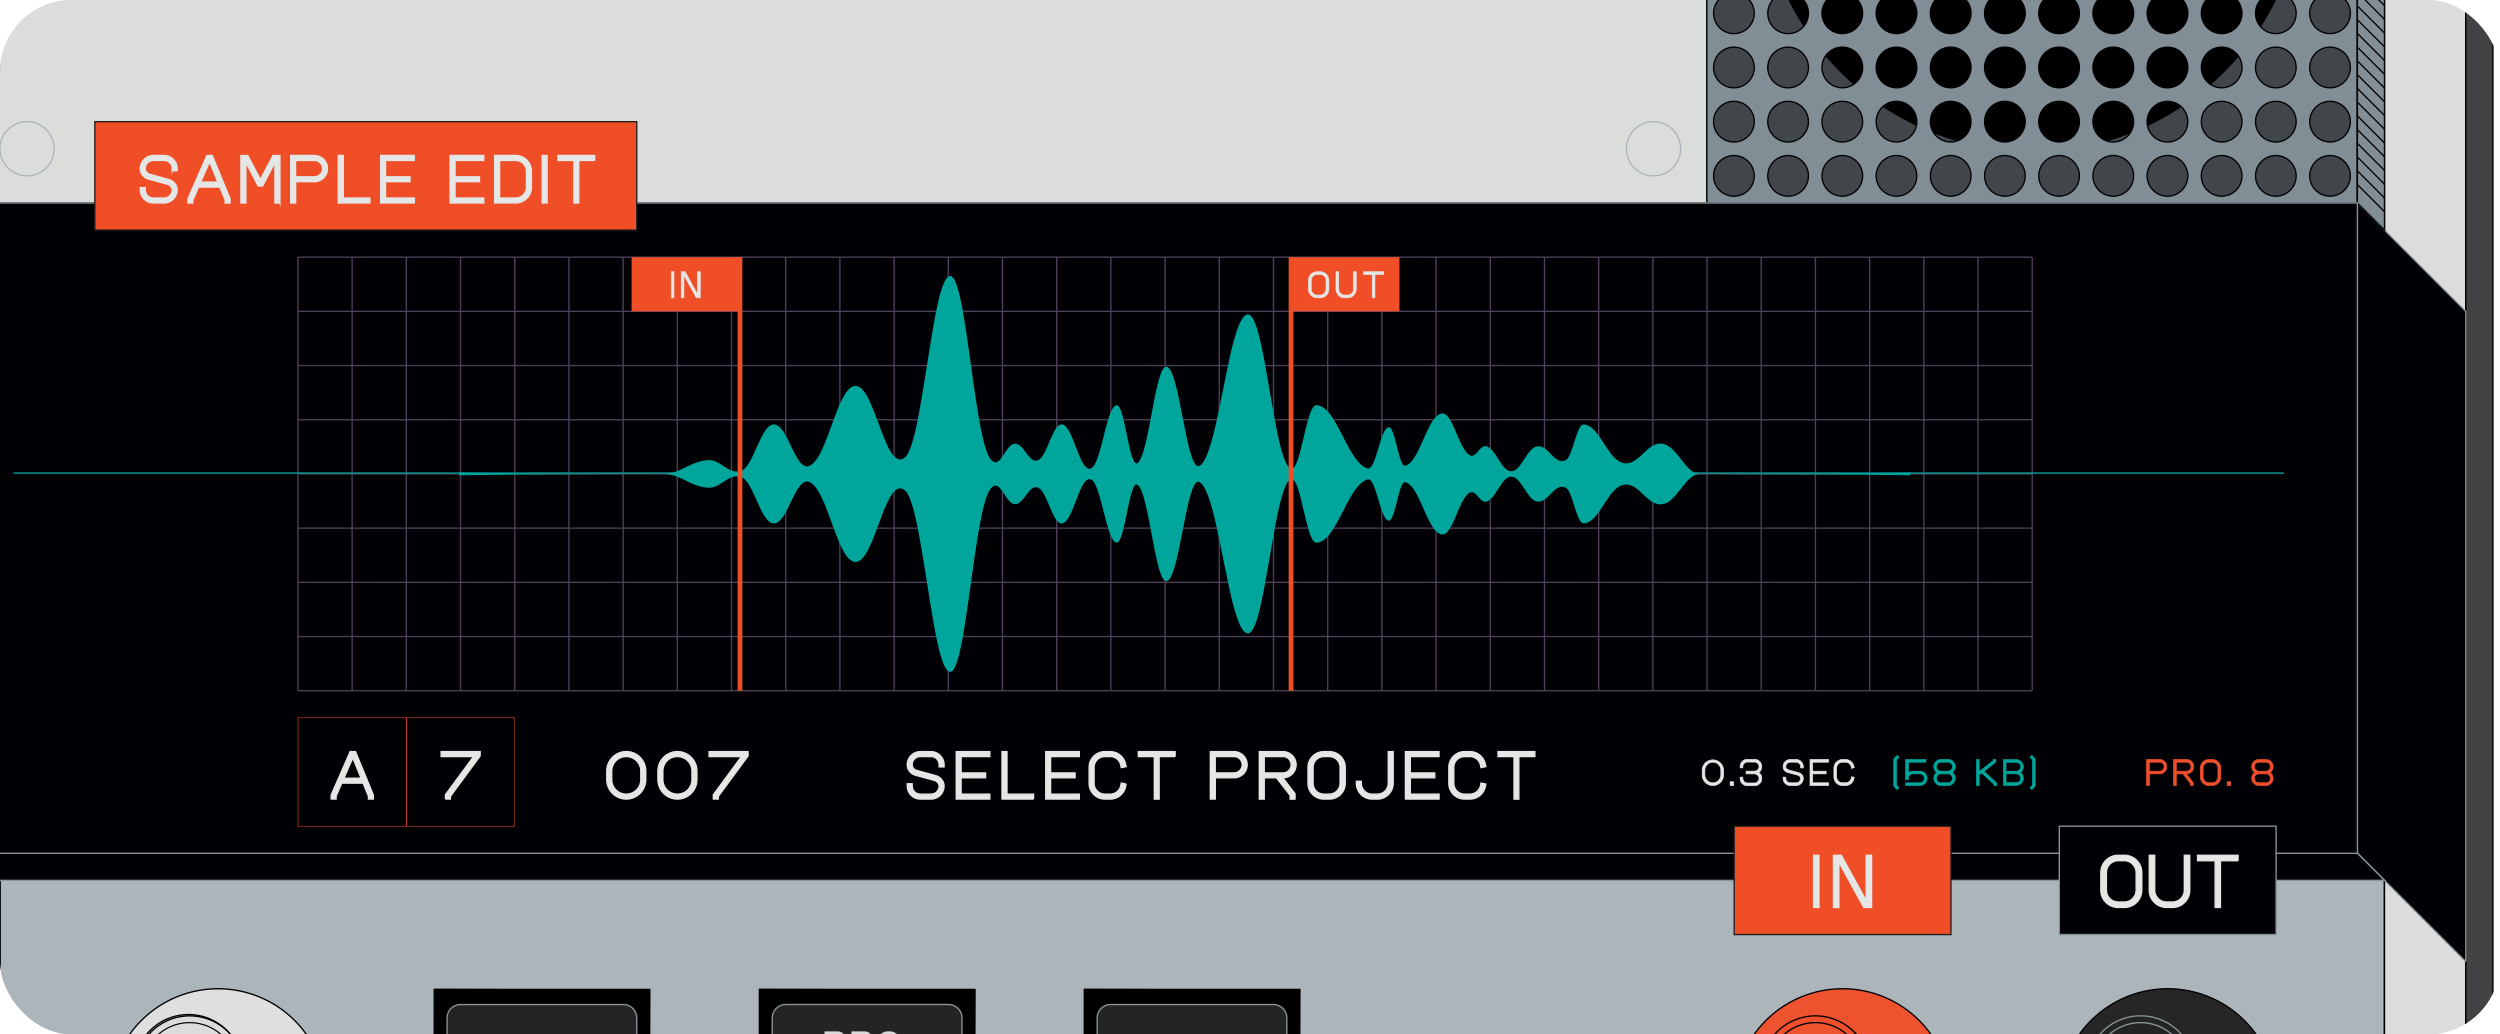 <svg width="174" height="72" fill="none" xmlns="http://www.w3.org/2000/svg"><g clip-path="url(#clip0_56_2114)"><mask id="mask0_56_2114" style="mask-type:luminance" maskUnits="userSpaceOnUse" x="-2" y="-90" width="184" height="288"><path d="M181.049-89.6H-2v286.708h183.049V-89.6Z" fill="#fff"/></mask><g mask="url(#mask0_56_2114)"><path d="M165.961-36.794H-.001V189.67h165.962V-36.794Z" fill="#ABB5BA" stroke="#D2D3D4" stroke-width=".094" stroke-miterlimit="10"/><path d="M165.961-36.794H-.001V189.67h165.962V-36.794Z" fill="#ABB5BA" stroke="#D2D3D4" stroke-width=".094" stroke-miterlimit="10"/><path d="m-.001 189.518 5.658 5.657h165.962V-31.136l-5.658-5.658v226.312s-165.962.322-165.962 0Z" fill="#ABB5BA" stroke="#D2D3D4" stroke-width=".094" stroke-miterlimit="10"/><path d="m5.657 195.175 1.886 1.886h165.962V-29.25l-1.886-1.886v226.311s-165.962.153-165.962 0Z" fill="#ABB5BA" stroke="#D2D3D4" stroke-width=".094" stroke-miterlimit="10"/><path d="M164.057-31.136h-45.262v45.262h45.262v-45.262Z" fill="#ABB5BA" stroke="#D2D3D4" stroke-width="2.263" stroke-miterlimit="10"/><path d="M141.444 10.507c10.416 0 18.86-8.444 18.86-18.86 0-10.415-8.444-18.859-18.86-18.859-10.415 0-18.859 8.444-18.859 18.86 0 10.415 8.444 18.859 18.859 18.859ZM118.813-31.136h-120.7v45.262h120.7v-45.262Z" fill="#ABB5BA" stroke="#D2D3D4" stroke-width=".094" stroke-miterlimit="10"/><path d="M164.057 14.126h-45.262v-45.262h45.262v45.262Zm-1.886-3.3a1.414 1.414 0 1 0 0 2.828 1.414 1.414 0 0 0 0-2.828Zm-3.772 0a1.414 1.414 0 1 0 0 2.828 1.414 1.414 0 0 0 0-2.828Zm-3.771 0a1.414 1.414 0 1 0-.001 2.829 1.414 1.414 0 0 0 .001-2.83Zm-3.772 0a1.415 1.415 0 1 0 0 2.83 1.415 1.415 0 0 0 0-2.83Zm-3.772 0a1.415 1.415 0 1 0 0 2.83 1.415 1.415 0 0 0 0-2.83Zm-3.772 0a1.414 1.414 0 1 0 0 2.828 1.414 1.414 0 0 0 0-2.828Zm-3.772 0a1.414 1.414 0 1 0 0 2.828 1.414 1.414 0 0 0 0-2.828Zm-3.772 0a1.414 1.414 0 1 0 0 2.828 1.414 1.414 0 0 0 0-2.828Zm-3.772 0a1.414 1.414 0 1 0 0 2.828 1.414 1.414 0 0 0 0-2.828Zm-3.771 0a1.414 1.414 0 1 0-.001 2.829 1.414 1.414 0 0 0 .001-2.83Zm-3.772 0a1.415 1.415 0 1 0 0 2.83 1.415 1.415 0 0 0 0-2.83Zm-3.772 0a1.415 1.415 0 1 0 0 2.83 1.415 1.415 0 0 0 0-2.83Zm41.49-3.772a1.414 1.414 0 1 0 0 2.828 1.414 1.414 0 0 0 0-2.828Zm-3.772 0a1.414 1.414 0 1 0 0 2.828 1.414 1.414 0 0 0 0-2.828Zm-3.771 0a1.414 1.414 0 1 0-.001 2.829 1.414 1.414 0 0 0 .001-2.83Zm-3.772 0a1.415 1.415 0 1 0 0 2.83 1.415 1.415 0 0 0 0-2.83Zm-3.772 0a1.415 1.415 0 1 0 0 2.83 1.415 1.415 0 0 0 0-2.83Zm-3.772 0a1.414 1.414 0 1 0 0 2.828 1.414 1.414 0 0 0 0-2.828Zm-3.772 0a1.414 1.414 0 1 0 0 2.828 1.414 1.414 0 0 0 0-2.828Zm-3.772 0a1.414 1.414 0 1 0 0 2.828 1.414 1.414 0 0 0 0-2.828Zm-3.772 0a1.414 1.414 0 1 0 0 2.828 1.414 1.414 0 0 0 0-2.828Zm-3.771 0a1.414 1.414 0 1 0-.001 2.829 1.414 1.414 0 0 0 .001-2.83Zm-3.772 0a1.415 1.415 0 1 0 0 2.83 1.415 1.415 0 0 0 0-2.83Zm-3.772 0a1.415 1.415 0 1 0 0 2.83 1.415 1.415 0 0 0 0-2.83Zm41.49-3.772a1.414 1.414 0 1 0 0 2.828 1.414 1.414 0 0 0 0-2.828Zm-3.772 0a1.414 1.414 0 1 0 0 2.828 1.414 1.414 0 0 0 0-2.828Zm-3.771 0a1.414 1.414 0 1 0-.001 2.829 1.414 1.414 0 0 0 .001-2.829Zm-3.772 0a1.415 1.415 0 1 0 0 2.83 1.415 1.415 0 0 0 0-2.83Zm-3.772 0a1.415 1.415 0 1 0 0 2.83 1.415 1.415 0 0 0 0-2.83Zm-3.772 0a1.414 1.414 0 1 0 0 2.828 1.414 1.414 0 0 0 0-2.828Zm-3.772 0a1.414 1.414 0 1 0 0 2.828 1.414 1.414 0 0 0 0-2.828Zm-3.772 0a1.414 1.414 0 1 0 0 2.828 1.414 1.414 0 0 0 0-2.828Zm-3.772 0a1.414 1.414 0 1 0 0 2.828 1.414 1.414 0 0 0 0-2.828Zm-3.771 0a1.414 1.414 0 1 0-.001 2.829 1.414 1.414 0 0 0 .001-2.829Zm-3.772 0a1.415 1.415 0 1 0 0 2.83 1.415 1.415 0 0 0 0-2.83Zm-3.772 0a1.415 1.415 0 1 0 0 2.83 1.415 1.415 0 0 0 0-2.83Zm41.49-3.772a1.414 1.414 0 1 0 0 2.829 1.414 1.414 0 0 0 0-2.829Zm-3.772 0a1.414 1.414 0 1 0 0 2.829 1.414 1.414 0 0 0 0-2.829Zm-3.771 0a1.414 1.414 0 1 0-.001 2.829 1.414 1.414 0 0 0 .001-2.829Zm-3.772 0a1.415 1.415 0 1 0 0 2.83 1.415 1.415 0 0 0 0-2.83Zm-3.772 0a1.415 1.415 0 1 0 0 2.83 1.415 1.415 0 0 0 0-2.83Zm-3.772 0a1.414 1.414 0 1 0 0 2.829 1.414 1.414 0 0 0 0-2.829Zm-3.772 0a1.414 1.414 0 1 0 0 2.829 1.414 1.414 0 0 0 0-2.829Zm-3.772 0a1.414 1.414 0 1 0 0 2.829 1.414 1.414 0 0 0 0-2.829Zm-3.772 0a1.414 1.414 0 1 0 0 2.829 1.414 1.414 0 0 0 0-2.829Zm-3.771 0a1.414 1.414 0 1 0-.001 2.829 1.414 1.414 0 0 0 .001-2.829Zm-3.772 0a1.415 1.415 0 1 0 0 2.83 1.415 1.415 0 0 0 0-2.83Zm-3.772 0a1.415 1.415 0 1 0 0 2.83 1.415 1.415 0 0 0 0-2.83Zm41.49-3.772a1.414 1.414 0 1 0 0 2.829 1.414 1.414 0 0 0 0-2.829Zm-3.772 0a1.414 1.414 0 1 0 0 2.829 1.414 1.414 0 0 0 0-2.829Zm-3.771 0a1.414 1.414 0 1 0-.001 2.83 1.414 1.414 0 0 0 .001-2.83Zm-3.772 0a1.415 1.415 0 1 0 0 2.83 1.415 1.415 0 0 0 0-2.83Zm-3.772 0a1.415 1.415 0 1 0 0 2.83 1.415 1.415 0 0 0 0-2.83Zm-3.772 0a1.414 1.414 0 1 0 0 2.829 1.414 1.414 0 0 0 0-2.829Zm-3.772 0a1.414 1.414 0 1 0 0 2.829 1.414 1.414 0 0 0 0-2.829Zm-3.772 0a1.414 1.414 0 1 0 0 2.829 1.414 1.414 0 0 0 0-2.829Zm-3.772 0a1.414 1.414 0 1 0 0 2.829 1.414 1.414 0 0 0 0-2.829Zm-3.771 0a1.414 1.414 0 1 0-.001 2.83 1.414 1.414 0 0 0 .001-2.83Zm-3.772 0a1.415 1.415 0 1 0 0 2.83 1.415 1.415 0 0 0 0-2.83Zm-3.772 0a1.415 1.415 0 1 0 0 2.83 1.415 1.415 0 0 0 0-2.83Zm41.49-3.772a1.414 1.414 0 1 0 0 2.829 1.414 1.414 0 0 0 0-2.829Zm-3.772 0a1.414 1.414 0 1 0 0 2.829 1.414 1.414 0 0 0 0-2.829Zm-3.771 0a1.414 1.414 0 1 0-.001 2.83 1.414 1.414 0 0 0 .001-2.83Zm-3.772 0a1.415 1.415 0 1 0 0 2.83 1.415 1.415 0 0 0 0-2.83Zm-3.772 0a1.415 1.415 0 1 0 0 2.83 1.415 1.415 0 0 0 0-2.83Zm-3.772 0a1.414 1.414 0 1 0 0 2.829 1.414 1.414 0 0 0 0-2.829Zm-3.772 0a1.414 1.414 0 1 0 0 2.829 1.414 1.414 0 0 0 0-2.829Zm-3.772 0a1.414 1.414 0 1 0 0 2.829 1.414 1.414 0 0 0 0-2.829Zm-3.772 0a1.414 1.414 0 1 0 0 2.829 1.414 1.414 0 0 0 0-2.829Zm-3.771 0a1.414 1.414 0 1 0-.001 2.83 1.414 1.414 0 0 0 .001-2.83Zm-3.772 0a1.415 1.415 0 1 0 0 2.83 1.415 1.415 0 0 0 0-2.83Zm-3.772 0a1.415 1.415 0 1 0 0 2.83 1.415 1.415 0 0 0 0-2.83Zm41.49-3.771a1.414 1.414 0 1 0 0 2.828 1.414 1.414 0 0 0 0-2.828Zm-3.772 0a1.414 1.414 0 1 0 0 2.828 1.414 1.414 0 0 0 0-2.828Zm-3.771 0a1.414 1.414 0 1 0-.001 2.828 1.414 1.414 0 0 0 .001-2.828Zm-3.772 0a1.415 1.415 0 1 0 0 2.83 1.415 1.415 0 0 0 0-2.83Zm-3.772 0a1.415 1.415 0 1 0 0 2.83 1.415 1.415 0 0 0 0-2.83Zm-3.772 0a1.414 1.414 0 1 0 0 2.828 1.414 1.414 0 0 0 0-2.828Zm-3.772 0a1.414 1.414 0 1 0 0 2.828 1.414 1.414 0 0 0 0-2.828Zm-3.772 0a1.414 1.414 0 1 0 0 2.828 1.414 1.414 0 0 0 0-2.828Zm-3.772 0a1.414 1.414 0 1 0 0 2.828 1.414 1.414 0 0 0 0-2.828Zm-3.771 0a1.414 1.414 0 1 0-.001 2.828 1.414 1.414 0 0 0 .001-2.828Zm-3.772 0a1.415 1.415 0 1 0 0 2.83 1.415 1.415 0 0 0 0-2.83Zm-3.772 0a1.415 1.415 0 1 0 0 2.83 1.415 1.415 0 0 0 0-2.83Zm41.49-3.772a1.414 1.414 0 1 0 0 2.828 1.414 1.414 0 0 0 0-2.828Zm-3.772 0a1.414 1.414 0 1 0 0 2.828 1.414 1.414 0 0 0 0-2.828Zm-3.771 0a1.414 1.414 0 1 0-.001 2.829 1.414 1.414 0 0 0 .001-2.83Zm-3.772 0a1.415 1.415 0 1 0 0 2.83 1.415 1.415 0 0 0 0-2.83Zm-3.772 0a1.415 1.415 0 1 0 0 2.83 1.415 1.415 0 0 0 0-2.83Zm-3.772 0a1.414 1.414 0 1 0 0 2.828 1.414 1.414 0 0 0 0-2.828Zm-3.772 0a1.414 1.414 0 1 0 0 2.828 1.414 1.414 0 0 0 0-2.828Zm-3.772 0a1.414 1.414 0 1 0 0 2.828 1.414 1.414 0 0 0 0-2.828Zm-3.772 0a1.414 1.414 0 1 0 0 2.828 1.414 1.414 0 0 0 0-2.828Zm-3.771 0a1.414 1.414 0 1 0-.001 2.829 1.414 1.414 0 0 0 .001-2.83Zm-3.772 0a1.415 1.415 0 1 0 0 2.83 1.415 1.415 0 0 0 0-2.83Zm-3.772 0a1.415 1.415 0 1 0 0 2.83 1.415 1.415 0 0 0 0-2.83Zm41.49-3.772a1.414 1.414 0 1 0 0 2.828 1.414 1.414 0 0 0 0-2.828Zm-3.772 0a1.414 1.414 0 1 0 0 2.828 1.414 1.414 0 0 0 0-2.828Zm-3.771 0a1.414 1.414 0 1 0-.001 2.829 1.414 1.414 0 0 0 .001-2.83Zm-3.772 0a1.415 1.415 0 1 0 0 2.83 1.415 1.415 0 0 0 0-2.83Zm-3.772 0a1.415 1.415 0 1 0 0 2.83 1.415 1.415 0 0 0 0-2.83Zm-3.772 0a1.414 1.414 0 1 0 0 2.828 1.414 1.414 0 0 0 0-2.828Zm-3.772 0a1.414 1.414 0 1 0 0 2.828 1.414 1.414 0 0 0 0-2.828Zm-3.772 0a1.414 1.414 0 1 0 0 2.828 1.414 1.414 0 0 0 0-2.828Zm-3.772 0a1.414 1.414 0 1 0 0 2.828 1.414 1.414 0 0 0 0-2.828Zm-3.771 0a1.414 1.414 0 1 0-.001 2.829 1.414 1.414 0 0 0 .001-2.83Zm-3.772 0a1.415 1.415 0 1 0 0 2.83 1.415 1.415 0 0 0 0-2.83Zm-3.772 0a1.415 1.415 0 1 0 0 2.83 1.415 1.415 0 0 0 0-2.83Zm41.49-3.772a1.414 1.414 0 1 0 0 2.828 1.414 1.414 0 0 0 0-2.828Zm-3.772 0a1.414 1.414 0 1 0 0 2.828 1.414 1.414 0 0 0 0-2.828Zm-3.771 0a1.414 1.414 0 1 0-.001 2.829 1.414 1.414 0 0 0 .001-2.829Zm-3.772 0a1.415 1.415 0 1 0 0 2.83 1.415 1.415 0 0 0 0-2.83Zm-3.772 0a1.415 1.415 0 1 0 0 2.83 1.415 1.415 0 0 0 0-2.83Zm-3.772 0a1.414 1.414 0 1 0 0 2.828 1.414 1.414 0 0 0 0-2.828Zm-3.772 0a1.414 1.414 0 1 0 0 2.828 1.414 1.414 0 0 0 0-2.828Zm-3.772 0a1.414 1.414 0 1 0 0 2.828 1.414 1.414 0 0 0 0-2.828Zm-3.772 0a1.414 1.414 0 1 0 0 2.828 1.414 1.414 0 0 0 0-2.828Zm-3.771 0a1.414 1.414 0 1 0-.001 2.829 1.414 1.414 0 0 0 .001-2.829Zm-3.772 0a1.415 1.415 0 1 0 0 2.83 1.415 1.415 0 0 0 0-2.83Zm-3.772 0a1.415 1.415 0 1 0 0 2.83 1.415 1.415 0 0 0 0-2.83Zm41.49-3.772a1.414 1.414 0 1 0 0 2.829 1.414 1.414 0 0 0 0-2.829Zm-3.772 0a1.414 1.414 0 1 0 0 2.829 1.414 1.414 0 0 0 0-2.829Zm-3.771 0a1.414 1.414 0 1 0-.001 2.829 1.414 1.414 0 0 0 .001-2.829Zm-3.772 0a1.415 1.415 0 1 0 0 2.83 1.415 1.415 0 0 0 0-2.83Zm-3.772 0a1.415 1.415 0 1 0 0 2.83 1.415 1.415 0 0 0 0-2.83Zm-3.772 0a1.414 1.414 0 1 0 0 2.829 1.414 1.414 0 0 0 0-2.829Zm-3.772 0a1.414 1.414 0 1 0 0 2.829 1.414 1.414 0 0 0 0-2.829Zm-3.772 0a1.414 1.414 0 1 0 0 2.829 1.414 1.414 0 0 0 0-2.829Zm-3.772 0a1.414 1.414 0 1 0 0 2.829 1.414 1.414 0 0 0 0-2.829Zm-3.771 0a1.414 1.414 0 1 0-.001 2.829 1.414 1.414 0 0 0 .001-2.829Zm-3.772 0a1.415 1.415 0 1 0 0 2.83 1.415 1.415 0 0 0 0-2.83Zm-3.772 0a1.415 1.415 0 1 0 0 2.83 1.415 1.415 0 0 0 0-2.83Zm41.49-3.772a1.414 1.414 0 1 0 0 2.829 1.414 1.414 0 0 0 0-2.829Zm-3.772 0a1.414 1.414 0 1 0 0 2.829 1.414 1.414 0 0 0 0-2.829Zm-3.771 0a1.414 1.414 0 1 0-.001 2.83 1.414 1.414 0 0 0 .001-2.83Zm-3.772 0a1.415 1.415 0 1 0 0 2.83 1.415 1.415 0 0 0 0-2.83Zm-3.772 0a1.415 1.415 0 1 0 0 2.83 1.415 1.415 0 0 0 0-2.83Zm-3.772 0a1.414 1.414 0 1 0 0 2.829 1.414 1.414 0 0 0 0-2.829Zm-3.772 0a1.414 1.414 0 1 0 0 2.829 1.414 1.414 0 0 0 0-2.829Zm-3.772 0a1.414 1.414 0 1 0 0 2.829 1.414 1.414 0 0 0 0-2.829Zm-3.772 0a1.414 1.414 0 1 0 0 2.829 1.414 1.414 0 0 0 0-2.829Zm-3.771 0a1.414 1.414 0 1 0-.001 2.83 1.414 1.414 0 0 0 .001-2.83Zm-3.772 0a1.415 1.415 0 1 0 0 2.83 1.415 1.415 0 0 0 0-2.83Zm-3.772 0a1.415 1.415 0 1 0 0 2.83 1.415 1.415 0 0 0 0-2.83ZM1.885 12.24a1.886 1.886 0 1 0 0-3.772 1.886 1.886 0 0 0 0 3.772ZM115.041 12.24a1.886 1.886 0 1 0 0-3.771 1.886 1.886 0 0 0 0 3.771ZM171.619 66.932l-7.544-7.544V14.127l7.544 7.544v45.262ZM165.961 16.012l-1.886-1.886v-45.262l1.886 1.886v45.262Z" fill="#ABB5BA" stroke="#D2D3D4" stroke-width=".094" stroke-miterlimit="10"/><path d="M164.075-1.496 165.961.39M164.075-.54l1.886 1.886M164.075.416l1.886 1.886M164.075 1.372l1.886 1.886M164.075 2.329l1.886 1.886M164.075 3.285l1.886 1.886M164.075 4.24l1.886 1.887M164.075 5.197l1.886 1.886M164.075 6.153l1.886 1.886M164.075 7.11l1.886 1.885M164.075 8.065l1.886 1.886M164.075 9.021l1.886 1.886M164.075 9.978l1.886 1.886M164.075 10.934l1.886 1.886M164.075 11.89l1.886 1.886M164.075 12.846l1.886 1.886" stroke="#D2D3D4" stroke-width=".094" stroke-miterlimit="10"/><path d="M165.961 61.274H-.001l-1.886-1.886h165.962l1.886 1.886ZM45.261 68.818H30.174v7.544H45.26v-7.544ZM67.893 68.818H52.806v7.544h15.087v-7.544ZM90.506 68.818H75.42v7.544h15.087v-7.544Z" fill="#ABB5BA" stroke="#D2D3D4" stroke-width=".094" stroke-miterlimit="10"/><path d="M43.376 69.914H32.06a.943.943 0 0 0-.943.942v3.772c0 .521.422.943.943.943h11.316c.52 0 .943-.422.943-.943v-3.772a.943.943 0 0 0-.943-.942ZM66.007 69.914H54.69a.943.943 0 0 0-.943.942v3.772c0 .521.422.943.943.943h11.316c.52 0 .943-.422.943-.943v-3.772a.943.943 0 0 0-.943-.942ZM88.62 69.914H77.304a.943.943 0 0 0-.943.942v3.772c0 .521.422.943.943.943H88.62c.52 0 .943-.422.943-.943v-3.772a.943.943 0 0 0-.943-.942ZM150.874 83.906a7.544 7.544 0 1 0 0-15.089 7.544 7.544 0 0 0 0 15.089ZM128.243 83.906a7.544 7.544 0 1 0 0-15.089 7.544 7.544 0 0 0 0 15.089ZM15.087 83.906a7.544 7.544 0 1 0 0-15.088 7.544 7.544 0 0 0 0 15.088Z" fill="#ABB5BA" stroke="#D2D3D4" stroke-width=".094" stroke-miterlimit="10"/><path d="M16.03 71.984a3.772 3.772 0 1 0-5.658 4.984c.2.227 2.348 2.381 2.829 2.66a3.772 3.772 0 0 0 5.152-5.152c-.279-.48-2.229-2.384-2.324-2.492Z" fill="#ABB5BA" stroke="#D2D3D4" stroke-width=".094" stroke-miterlimit="10"/><path d="M13.2 78.248a3.772 3.772 0 1 0 0-7.544 3.772 3.772 0 0 0 0 7.544Z" fill="#ABB5BA" stroke="#D2D3D4" stroke-width=".094" stroke-miterlimit="10"/><path d="M13.2 77.776a3.3 3.3 0 1 0 0-6.6 3.3 3.3 0 0 0 0 6.6ZM129.186 71.984a3.772 3.772 0 0 0-5.658 4.984c.2.227 2.349 2.381 2.829 2.66a3.772 3.772 0 0 0 5.152-5.152c-.279-.48-2.228-2.384-2.323-2.492ZM151.817 71.984a3.772 3.772 0 0 0-5.658 4.984c.2.227 2.349 2.381 2.829 2.66a3.771 3.771 0 0 0 5.152-5.152c-.279-.48-2.228-2.384-2.323-2.492Z" fill="#ABB5BA" stroke="#D2D3D4" stroke-width=".094" stroke-miterlimit="10"/><path d="M126.357 78.248a3.772 3.772 0 1 0 0-7.544 3.772 3.772 0 0 0 0 7.544ZM148.988 78.248a3.772 3.772 0 1 0 0-7.544 3.772 3.772 0 0 0 0 7.544Z" fill="#ABB5BA" stroke="#D2D3D4" stroke-width=".094" stroke-miterlimit="10"/><path d="M126.357 77.776a3.3 3.3 0 1 0 0-6.6 3.3 3.3 0 0 0 0 6.6ZM148.988 77.776a3.3 3.3 0 1 0 0-6.6 3.3 3.3 0 0 0 0 6.6ZM164.075 14.126H-1.887v45.262h165.962V14.126Z" fill="#ABB5BA" stroke="#D2D3D4" stroke-width=".094" stroke-miterlimit="10"/><path d="M24.515 17.898h-3.772v3.772h3.772v-3.772ZM24.515 21.67h-3.772v3.772h3.772V21.67ZM28.288 17.898h-3.772v3.772h3.772v-3.772ZM28.288 21.67h-3.772v3.772h3.772V21.67Z" stroke="#D2D3D4" stroke-width=".001" stroke-miterlimit="10"/><path d="M32.059 17.898h-3.772v3.772h3.772v-3.772ZM32.059 21.67h-3.772v3.772h3.772V21.67ZM35.831 17.898H32.06v3.772h3.771v-3.772ZM35.831 21.67H32.06v3.772h3.771V21.67Z" stroke="#D2D3D4" stroke-width=".001" stroke-miterlimit="10"/><path d="M39.603 17.898H35.83v3.772h3.772v-3.772ZM39.603 21.67H35.83v3.772h3.772V21.67ZM43.375 17.898h-3.772v3.772h3.772v-3.772ZM43.375 21.67h-3.772v3.772h3.772V21.67ZM47.147 17.898h-3.772v3.772h3.772v-3.772ZM47.147 21.67h-3.772v3.772h3.772V21.67ZM50.92 17.898h-3.773v3.772h3.772v-3.772ZM50.92 21.67h-3.773v3.772h3.772V21.67ZM54.69 17.898H50.92v3.772h3.772v-3.772ZM54.69 21.67H50.92v3.772h3.772V21.67Z" stroke="#D2D3D4" stroke-width=".001" stroke-miterlimit="10"/><path d="M58.463 17.898h-3.772v3.772h3.772v-3.772ZM58.463 21.67h-3.772v3.772h3.772V21.67ZM62.235 17.898h-3.772v3.772h3.772v-3.772ZM62.235 21.67h-3.772v3.772h3.772V21.67ZM66.007 17.898h-3.772v3.772h3.772v-3.772ZM66.007 21.67h-3.772v3.772h3.772V21.67Z" stroke="#D2D3D4" stroke-width=".001" stroke-miterlimit="10"/><path d="M69.778 17.898h-3.772v3.772h3.772v-3.772ZM69.778 21.67h-3.772v3.772h3.772V21.67Z" stroke="#D2D3D4" stroke-width=".001" stroke-miterlimit="10"/><path d="M73.55 17.898h-3.773v3.772h3.772v-3.772ZM73.55 21.67h-3.773v3.772h3.772V21.67ZM77.32 17.898H73.55v3.772h3.772v-3.772ZM77.32 21.67H73.55v3.772h3.772V21.67Z" stroke="#D2D3D4" stroke-width=".001" stroke-miterlimit="10"/><path d="M81.093 17.898h-3.772v3.772h3.772v-3.772ZM81.093 21.67h-3.772v3.772h3.772V21.67Z" stroke="#D2D3D4" stroke-width=".001" stroke-miterlimit="10"/><path d="M84.865 17.898h-3.772v3.772h3.772v-3.772ZM84.865 21.67h-3.772v3.772h3.772V21.67ZM88.637 17.898h-3.772v3.772h3.772v-3.772ZM88.637 21.67h-3.772v3.772h3.772V21.67ZM92.41 17.898h-3.772v3.772h3.772v-3.772ZM92.41 21.67h-3.772v3.772h3.772V21.67ZM96.182 17.898H92.41v3.772h3.772v-3.772ZM96.182 21.67H92.41v3.772h3.772V21.67Z" stroke="#D2D3D4" stroke-width=".001" stroke-miterlimit="10"/><path d="M99.953 17.898H96.18v3.772h3.772v-3.772ZM99.953 21.67H96.18v3.772h3.772V21.67Z" stroke="#D2D3D4" stroke-width=".001" stroke-miterlimit="10"/><path d="M103.725 17.898h-3.772v3.772h3.772v-3.772ZM103.725 21.67h-3.772v3.772h3.772V21.67ZM107.496 17.898h-3.771v3.772h3.771v-3.772ZM107.496 21.67h-3.771v3.772h3.771V21.67ZM111.269 17.898h-3.772v3.772h3.772v-3.772ZM111.269 21.67h-3.772v3.772h3.772V21.67ZM115.04 17.898h-3.771v3.772h3.771v-3.772ZM115.04 21.67h-3.771v3.772h3.771V21.67ZM118.813 17.898h-3.772v3.772h3.772v-3.772ZM118.813 21.67h-3.772v3.772h3.772V21.67Z" stroke="#D2D3D4" stroke-width=".001" stroke-miterlimit="10"/><path d="M122.584 17.898h-3.772v3.772h3.772v-3.772ZM122.584 21.67h-3.772v3.772h3.772V21.67ZM126.357 17.898h-3.772v3.772h3.772v-3.772ZM126.357 21.67h-3.772v3.772h3.772V21.67Z" stroke="#D2D3D4" stroke-width=".001" stroke-miterlimit="10"/><path d="M130.128 17.898h-3.772v3.772h3.772v-3.772ZM130.128 21.67h-3.772v3.772h3.772V21.67ZM133.901 17.898h-3.772v3.772h3.772v-3.772ZM133.901 21.67h-3.772v3.772h3.772V21.67Z" stroke="#D2D3D4" stroke-width=".001" stroke-miterlimit="10"/><path d="M137.671 17.898h-3.772v3.772h3.772v-3.772ZM137.671 21.67h-3.772v3.772h3.772V21.67ZM141.443 17.898h-3.772v3.772h3.772v-3.772ZM141.443 21.67h-3.772v3.772h3.772V21.67ZM24.515 25.442h-3.772v3.771h3.772v-3.771ZM24.515 29.213h-3.772v3.772h3.772v-3.772ZM28.288 25.442h-3.772v3.771h3.772v-3.771ZM28.288 29.213h-3.772v3.772h3.772v-3.772Z" stroke="#D2D3D4" stroke-width=".001" stroke-miterlimit="10"/><path d="M32.059 25.442h-3.772v3.771h3.772v-3.771ZM32.059 29.213h-3.772v3.772h3.772v-3.772ZM35.831 25.442H32.06v3.771h3.771v-3.771ZM35.831 29.213H32.06v3.772h3.771v-3.772Z" stroke="#D2D3D4" stroke-width=".001" stroke-miterlimit="10"/><path d="M39.603 25.442H35.83v3.771h3.772v-3.771ZM39.603 29.213H35.83v3.772h3.772v-3.772ZM43.375 25.442h-3.772v3.771h3.772v-3.771ZM43.375 29.213h-3.772v3.772h3.772v-3.772ZM47.147 25.442h-3.772v3.771h3.772v-3.771ZM47.147 29.213h-3.772v3.772h3.772v-3.772ZM50.92 25.442h-3.773v3.771h3.772v-3.771ZM50.92 29.213h-3.773v3.772h3.772v-3.772ZM54.69 25.442H50.92v3.771h3.772v-3.771ZM54.69 29.213H50.92v3.772h3.772v-3.772Z" stroke="#D2D3D4" stroke-width=".001" stroke-miterlimit="10"/><path d="M58.463 25.442h-3.772v3.771h3.772v-3.771ZM58.463 29.213h-3.772v3.772h3.772v-3.772ZM62.235 25.442h-3.772v3.771h3.772v-3.771ZM62.235 29.213h-3.772v3.772h3.772v-3.772ZM66.007 25.442h-3.772v3.771h3.772v-3.771ZM66.007 29.213h-3.772v3.772h3.772v-3.772Z" stroke="#D2D3D4" stroke-width=".001" stroke-miterlimit="10"/><path d="M69.778 25.442h-3.772v3.771h3.772v-3.771ZM69.778 29.213h-3.772v3.772h3.772v-3.772Z" stroke="#D2D3D4" stroke-width=".001" stroke-miterlimit="10"/><path d="M73.55 25.442h-3.773v3.771h3.772v-3.771ZM73.55 29.213h-3.773v3.772h3.772v-3.772ZM77.32 25.442H73.55v3.771h3.772v-3.771ZM77.32 29.213H73.55v3.772h3.772v-3.772Z" stroke="#D2D3D4" stroke-width=".001" stroke-miterlimit="10"/><path d="M81.093 25.442h-3.772v3.771h3.772v-3.771ZM81.093 29.213h-3.772v3.772h3.772v-3.772Z" stroke="#D2D3D4" stroke-width=".001" stroke-miterlimit="10"/><path d="M84.865 25.442h-3.772v3.771h3.772v-3.771ZM84.865 29.213h-3.772v3.772h3.772v-3.772ZM88.637 25.442h-3.772v3.771h3.772v-3.771ZM88.637 29.213h-3.772v3.772h3.772v-3.772ZM92.41 25.442h-3.772v3.771h3.772v-3.771ZM92.41 29.213h-3.772v3.772h3.772v-3.772ZM96.182 25.442H92.41v3.771h3.772v-3.771ZM96.182 29.213H92.41v3.772h3.772v-3.772Z" stroke="#D2D3D4" stroke-width=".001" stroke-miterlimit="10"/><path d="M99.953 25.442H96.18v3.771h3.772v-3.771ZM99.953 29.213H96.18v3.772h3.772v-3.772Z" stroke="#D2D3D4" stroke-width=".001" stroke-miterlimit="10"/><path d="M103.725 25.442h-3.772v3.771h3.772v-3.771ZM103.725 29.213h-3.772v3.772h3.772v-3.772ZM107.496 25.442h-3.771v3.771h3.771v-3.771ZM107.496 29.213h-3.771v3.772h3.771v-3.772ZM111.269 25.442h-3.772v3.771h3.772v-3.771ZM111.269 29.213h-3.772v3.772h3.772v-3.772ZM115.04 25.442h-3.771v3.771h3.771v-3.771ZM115.04 29.213h-3.771v3.772h3.771v-3.772ZM118.813 25.442h-3.772v3.771h3.772v-3.771ZM118.813 29.213h-3.772v3.772h3.772v-3.772Z" stroke="#D2D3D4" stroke-width=".001" stroke-miterlimit="10"/><path d="M122.584 25.442h-3.772v3.771h3.772v-3.771ZM122.584 29.213h-3.772v3.772h3.772v-3.772ZM126.357 25.442h-3.772v3.771h3.772v-3.771ZM126.357 29.213h-3.772v3.772h3.772v-3.772Z" stroke="#D2D3D4" stroke-width=".001" stroke-miterlimit="10"/><path d="M130.128 25.442h-3.772v3.771h3.772v-3.771ZM130.128 29.213h-3.772v3.772h3.772v-3.772ZM133.901 25.442h-3.772v3.771h3.772v-3.771ZM133.901 29.213h-3.772v3.772h3.772v-3.772Z" stroke="#D2D3D4" stroke-width=".001" stroke-miterlimit="10"/><path d="M137.671 25.442h-3.772v3.771h3.772v-3.771ZM137.671 29.213h-3.772v3.772h3.772v-3.772ZM141.443 25.442h-3.772v3.771h3.772v-3.771ZM141.443 29.213h-3.772v3.772h3.772v-3.772ZM24.515 32.985h-3.772v3.772h3.772v-3.772ZM24.515 36.757h-3.772v3.772h3.772v-3.772ZM28.288 32.985h-3.772v3.772h3.772v-3.772ZM28.288 36.757h-3.772v3.772h3.772v-3.772Z" stroke="#D2D3D4" stroke-width=".001" stroke-miterlimit="10"/><path d="M32.059 32.985h-3.772v3.772h3.772v-3.772ZM32.059 36.757h-3.772v3.772h3.772v-3.772ZM35.831 32.985H32.06v3.772h3.771v-3.772ZM35.831 36.757H32.06v3.772h3.771v-3.772Z" stroke="#D2D3D4" stroke-width=".001" stroke-miterlimit="10"/><path d="M39.603 32.985H35.83v3.772h3.772v-3.772ZM39.603 36.757H35.83v3.772h3.772v-3.772ZM43.375 32.985h-3.772v3.772h3.772v-3.772ZM43.375 36.757h-3.772v3.772h3.772v-3.772ZM47.147 32.985h-3.772v3.772h3.772v-3.772ZM47.147 36.757h-3.772v3.772h3.772v-3.772ZM50.92 32.985h-3.773v3.772h3.772v-3.772ZM50.92 36.757h-3.773v3.772h3.772v-3.772ZM54.69 32.985H50.92v3.772h3.772v-3.772ZM54.69 36.757H50.92v3.772h3.772v-3.772Z" stroke="#D2D3D4" stroke-width=".001" stroke-miterlimit="10"/><path d="M58.463 32.985h-3.772v3.772h3.772v-3.772ZM58.463 36.757h-3.772v3.772h3.772v-3.772ZM62.235 32.985h-3.772v3.772h3.772v-3.772ZM62.235 36.757h-3.772v3.772h3.772v-3.772ZM66.007 32.985h-3.772v3.772h3.772v-3.772ZM66.007 36.757h-3.772v3.772h3.772v-3.772Z" stroke="#D2D3D4" stroke-width=".001" stroke-miterlimit="10"/><path d="M69.778 32.985h-3.772v3.772h3.772v-3.772ZM69.778 36.757h-3.772v3.772h3.772v-3.772Z" stroke="#D2D3D4" stroke-width=".001" stroke-miterlimit="10"/><path d="M73.55 32.985h-3.773v3.772h3.772v-3.772ZM73.55 36.757h-3.773v3.772h3.772v-3.772ZM77.32 32.985H73.55v3.772h3.772v-3.772ZM77.32 36.757H73.55v3.772h3.772v-3.772Z" stroke="#D2D3D4" stroke-width=".001" stroke-miterlimit="10"/><path d="M81.093 32.985h-3.772v3.772h3.772v-3.772ZM81.093 36.757h-3.772v3.772h3.772v-3.772Z" stroke="#D2D3D4" stroke-width=".001" stroke-miterlimit="10"/><path d="M84.865 32.985h-3.772v3.772h3.772v-3.772ZM84.865 36.757h-3.772v3.772h3.772v-3.772ZM88.637 32.985h-3.772v3.772h3.772v-3.772ZM88.637 36.757h-3.772v3.772h3.772v-3.772ZM92.41 32.985h-3.772v3.772h3.772v-3.772ZM92.41 36.757h-3.772v3.772h3.772v-3.772ZM96.182 32.985H92.41v3.772h3.772v-3.772ZM96.182 36.757H92.41v3.772h3.772v-3.772Z" stroke="#D2D3D4" stroke-width=".001" stroke-miterlimit="10"/><path d="M99.953 32.985H96.18v3.772h3.772v-3.772ZM99.953 36.757H96.18v3.772h3.772v-3.772Z" stroke="#D2D3D4" stroke-width=".001" stroke-miterlimit="10"/><path d="M103.725 32.985h-3.772v3.772h3.772v-3.772ZM103.725 36.757h-3.772v3.772h3.772v-3.772ZM107.496 32.985h-3.771v3.772h3.771v-3.772ZM107.496 36.757h-3.771v3.772h3.771v-3.772ZM111.269 32.985h-3.772v3.772h3.772v-3.772ZM111.269 36.757h-3.772v3.772h3.772v-3.772ZM115.04 32.985h-3.771v3.772h3.771v-3.772ZM115.04 36.757h-3.771v3.772h3.771v-3.772ZM118.813 32.985h-3.772v3.772h3.772v-3.772ZM118.813 36.757h-3.772v3.772h3.772v-3.772Z" stroke="#D2D3D4" stroke-width=".001" stroke-miterlimit="10"/><path d="M122.584 32.985h-3.772v3.772h3.772v-3.772ZM122.584 36.757h-3.772v3.772h3.772v-3.772ZM126.357 32.985h-3.772v3.772h3.772v-3.772ZM126.357 36.757h-3.772v3.772h3.772v-3.772Z" stroke="#D2D3D4" stroke-width=".001" stroke-miterlimit="10"/><path d="M130.128 32.985h-3.772v3.772h3.772v-3.772ZM130.128 36.757h-3.772v3.772h3.772v-3.772ZM133.901 32.985h-3.772v3.772h3.772v-3.772ZM133.901 36.757h-3.772v3.772h3.772v-3.772Z" stroke="#D2D3D4" stroke-width=".001" stroke-miterlimit="10"/><path d="M137.671 32.985h-3.772v3.772h3.772v-3.772ZM137.671 36.757h-3.772v3.772h3.772v-3.772ZM141.443 32.985h-3.772v3.772h3.772v-3.772ZM141.443 36.757h-3.772v3.772h3.772v-3.772ZM24.515 40.53h-3.772v3.77h3.772v-3.77Z" stroke="#D2D3D4" stroke-width=".001" stroke-miterlimit="10"/><path d="M24.515 44.3h-3.772v3.773h3.772V44.3ZM28.288 40.53h-3.772v3.77h3.772v-3.77Z" stroke="#D2D3D4" stroke-width=".001" stroke-miterlimit="10"/><path d="M28.288 44.3h-3.772v3.773h3.772V44.3Z" stroke="#D2D3D4" stroke-width=".001" stroke-miterlimit="10"/><path d="M32.059 40.53h-3.772v3.77h3.772v-3.77Z" stroke="#D2D3D4" stroke-width=".001" stroke-miterlimit="10"/><path d="M32.059 44.3h-3.772v3.773h3.772V44.3ZM35.831 40.53H32.06v3.77h3.771v-3.77Z" stroke="#D2D3D4" stroke-width=".001" stroke-miterlimit="10"/><path d="M35.831 44.3H32.06v3.773h3.771V44.3Z" stroke="#D2D3D4" stroke-width=".001" stroke-miterlimit="10"/><path d="M39.603 40.53H35.83v3.77h3.772v-3.77Z" stroke="#D2D3D4" stroke-width=".001" stroke-miterlimit="10"/><path d="M39.603 44.3H35.83v3.773h3.772V44.3ZM43.375 40.53h-3.772v3.77h3.772v-3.77Z" stroke="#D2D3D4" stroke-width=".001" stroke-miterlimit="10"/><path d="M43.375 44.3h-3.772v3.773h3.772V44.3ZM47.147 40.53h-3.772v3.77h3.772v-3.77Z" stroke="#D2D3D4" stroke-width=".001" stroke-miterlimit="10"/><path d="M47.147 44.3h-3.772v3.773h3.772V44.3ZM50.92 40.53h-3.773v3.77h3.772v-3.77Z" stroke="#D2D3D4" stroke-width=".001" stroke-miterlimit="10"/><path d="M50.92 44.3h-3.773v3.773h3.772V44.3ZM54.69 40.53H50.92v3.77h3.772v-3.77Z" stroke="#D2D3D4" stroke-width=".001" stroke-miterlimit="10"/><path d="M54.69 44.3H50.92v3.773h3.772V44.3Z" stroke="#D2D3D4" stroke-width=".001" stroke-miterlimit="10"/><path d="M58.463 40.53h-3.772v3.77h3.772v-3.77Z" stroke="#D2D3D4" stroke-width=".001" stroke-miterlimit="10"/><path d="M58.463 44.3h-3.772v3.773h3.772V44.3ZM62.235 40.53h-3.772v3.77h3.772v-3.77Z" stroke="#D2D3D4" stroke-width=".001" stroke-miterlimit="10"/><path d="M62.235 44.3h-3.772v3.773h3.772V44.3ZM66.007 40.53h-3.772v3.77h3.772v-3.77Z" stroke="#D2D3D4" stroke-width=".001" stroke-miterlimit="10"/><path d="M66.007 44.3h-3.772v3.773h3.772V44.3Z" stroke="#D2D3D4" stroke-width=".001" stroke-miterlimit="10"/><path d="M69.778 40.53h-3.772v3.77h3.772v-3.77Z" stroke="#D2D3D4" stroke-width=".001" stroke-miterlimit="10"/><path d="M69.778 44.3h-3.772v3.773h3.772V44.3ZM73.55 40.529h-3.773V44.3h3.772v-3.772Z" stroke="#D2D3D4" stroke-width=".001" stroke-miterlimit="10"/><path d="M73.55 44.3h-3.773v3.773h3.772V44.3ZM77.32 40.53H73.55v3.77h3.772v-3.77Z" stroke="#D2D3D4" stroke-width=".001" stroke-miterlimit="10"/><path d="M77.32 44.3H73.55v3.773h3.772V44.3Z" stroke="#D2D3D4" stroke-width=".001" stroke-miterlimit="10"/><path d="M81.093 40.53h-3.772v3.77h3.772v-3.77Z" stroke="#D2D3D4" stroke-width=".001" stroke-miterlimit="10"/><path d="M81.093 44.3h-3.772v3.773h3.772V44.3Z" stroke="#D2D3D4" stroke-width=".001" stroke-miterlimit="10"/><path d="M84.865 40.53h-3.772v3.77h3.772v-3.77Z" stroke="#D2D3D4" stroke-width=".001" stroke-miterlimit="10"/><path d="M84.865 44.3h-3.772v3.773h3.772V44.3ZM88.637 40.529h-3.772V44.3h3.772v-3.772ZM88.637 44.3h-3.772v3.773h3.772V44.3ZM92.41 40.53h-3.772v3.77h3.772v-3.77Z" stroke="#D2D3D4" stroke-width=".001" stroke-miterlimit="10"/><path d="M92.41 44.3h-3.772v3.773h3.772V44.3ZM96.182 40.53H92.41v3.77h3.772v-3.77Z" stroke="#D2D3D4" stroke-width=".001" stroke-miterlimit="10"/><path d="M96.182 44.3H92.41v3.773h3.772V44.3Z" stroke="#D2D3D4" stroke-width=".001" stroke-miterlimit="10"/><path d="M99.953 40.53H96.18v3.77h3.772v-3.77Z" stroke="#D2D3D4" stroke-width=".001" stroke-miterlimit="10"/><path d="M99.953 44.3H96.18v3.773h3.772V44.3Z" stroke="#D2D3D4" stroke-width=".001" stroke-miterlimit="10"/><path d="M103.725 40.53h-3.772v3.77h3.772v-3.77Z" stroke="#D2D3D4" stroke-width=".001" stroke-miterlimit="10"/><path d="M103.725 44.3h-3.772v3.773h3.772V44.3ZM107.496 40.53h-3.771v3.77h3.771v-3.77Z" stroke="#D2D3D4" stroke-width=".001" stroke-miterlimit="10"/><path d="M107.496 44.3h-3.771v3.773h3.771V44.3ZM111.269 40.53h-3.772v3.77h3.772v-3.77Z" stroke="#D2D3D4" stroke-width=".001" stroke-miterlimit="10"/><path d="M111.269 44.3h-3.772v3.773h3.772V44.3ZM115.04 40.53h-3.771v3.77h3.771v-3.77Z" stroke="#D2D3D4" stroke-width=".001" stroke-miterlimit="10"/><path d="M115.04 44.3h-3.771v3.773h3.771V44.3ZM118.813 40.53h-3.772v3.77h3.772v-3.77Z" stroke="#D2D3D4" stroke-width=".001" stroke-miterlimit="10"/><path d="M118.813 44.3h-3.772v3.773h3.772V44.3Z" stroke="#D2D3D4" stroke-width=".001" stroke-miterlimit="10"/><path d="M122.584 40.53h-3.772v3.77h3.772v-3.77Z" stroke="#D2D3D4" stroke-width=".001" stroke-miterlimit="10"/><path d="M122.584 44.3h-3.772v3.773h3.772V44.3ZM126.357 40.53h-3.772v3.77h3.772v-3.77Z" stroke="#D2D3D4" stroke-width=".001" stroke-miterlimit="10"/><path d="M126.357 44.3h-3.772v3.773h3.772V44.3Z" stroke="#D2D3D4" stroke-width=".001" stroke-miterlimit="10"/><path d="M130.128 40.53h-3.772v3.77h3.772v-3.77Z" stroke="#D2D3D4" stroke-width=".001" stroke-miterlimit="10"/><path d="M130.128 44.3h-3.772v3.773h3.772V44.3ZM133.901 40.53h-3.772v3.77h3.772v-3.77Z" stroke="#D2D3D4" stroke-width=".001" stroke-miterlimit="10"/><path d="M133.901 44.3h-3.772v3.773h3.772V44.3Z" stroke="#D2D3D4" stroke-width=".001" stroke-miterlimit="10"/><path d="M137.671 40.53h-3.772v3.77h3.772v-3.77Z" stroke="#D2D3D4" stroke-width=".001" stroke-miterlimit="10"/><path d="M137.671 44.3h-3.772v3.773h3.772V44.3ZM141.443 40.53h-3.772v3.77h3.772v-3.77Z" stroke="#D2D3D4" stroke-width=".001" stroke-miterlimit="10"/><path d="M141.443 44.3h-3.772v3.773h3.772V44.3Z" stroke="#D2D3D4" stroke-width=".001" stroke-miterlimit="10"/><path d="M158.417 57.503h-15.088v7.543h15.088v-7.543Z" fill="#ABB5BA" stroke="#D2D3D4" stroke-width=".094" stroke-miterlimit="10"/><path d="M149.069 60.73v1.226c0 .664-.54 1.204-1.215 1.204h-.42c-.675 0-1.215-.54-1.215-1.204V60.73c0-.665.54-1.205 1.215-1.205h.42c.675 0 1.215.54 1.215 1.205Zm-1.63 2.051h.41a.825.825 0 0 0 .826-.825V60.73a.825.825 0 0 0-.826-.826h-.41a.826.826 0 0 0-.831.826v1.225c0 .457.369.825.831.825ZM151.204 63.16h-.41c-.665 0-1.204-.54-1.204-1.204v-2.43h.379v2.43c0 .456.368.825.825.825h.41a.825.825 0 0 0 .826-.825v-2.43h.379v2.43c0 .664-.54 1.204-1.205 1.204ZM155.769 59.905h-1.225v3.255h-.369v-3.255h-1.225v-.379h2.819v.38Z" fill="#E5E6E6" stroke="#E5E6E6" stroke-width=".094" stroke-miterlimit="10"/><path d="M135.786 57.502h-15.088v7.544h15.088v-7.544Z" fill="#ABB5BA" stroke="#D2D3D4" stroke-width=".094" stroke-miterlimit="10"/><path d="M126.225 59.526h.373v3.634h-.373v-3.634ZM130.262 63.16h-.54l-1.739-3.156v3.156h-.374v-3.634h.54l1.739 3.156v-3.156h.374v3.634Z" fill="#E5E6E6" stroke="#E5E6E6" stroke-width=".094" stroke-miterlimit="10"/><path d="M165.961-36.794H-.001V189.67h165.962V-36.794Z" fill="#ABB5BA" stroke="#000005" stroke-width=".094" stroke-miterlimit="10"/><path d="M165.961-36.794H-.001V189.67h165.962V-36.794Z" stroke="#000005" stroke-width=".094" stroke-miterlimit="10"/><path d="m-.001 189.518 5.658 5.657h165.962V-31.136l-5.658-5.658v226.312s-165.962.322-165.962 0Z" fill="#DBDDDB" stroke="#000" stroke-width=".094" stroke-miterlimit="10"/><path d="m5.657 195.175 1.886 1.886h165.962V-29.25l-1.886-1.886v226.311s-165.962.153-165.962 0Z" fill="#424143" stroke="#000" stroke-width=".094" stroke-miterlimit="10"/><path d="M164.057-31.136h-45.262v45.262h45.262v-45.262Z" fill="#41464A"/><path d="M141.444 10.507c10.416 0 18.86-8.444 18.86-18.86 0-10.415-8.444-18.859-18.86-18.859-10.415 0-18.859 8.444-18.859 18.86 0 10.415 8.444 18.859 18.859 18.859Z" fill="#000" stroke="#000" stroke-width=".094" stroke-miterlimit="10"/><path d="M118.813-31.136h-120.7v45.262h120.7v-45.262Z" fill="#DBDDDB" stroke="#000" stroke-width=".094" stroke-miterlimit="10"/><path d="M164.057 14.126h-45.262v-45.262h45.262v45.262Zm-1.886-3.3a1.414 1.414 0 1 0 0 2.828 1.414 1.414 0 0 0 0-2.828Zm-3.772 0a1.414 1.414 0 1 0 0 2.828 1.414 1.414 0 0 0 0-2.828Zm-3.771 0a1.414 1.414 0 1 0-.001 2.829 1.414 1.414 0 0 0 .001-2.83Zm-3.772 0a1.415 1.415 0 1 0 0 2.83 1.415 1.415 0 0 0 0-2.83Zm-3.772 0a1.415 1.415 0 1 0 0 2.83 1.415 1.415 0 0 0 0-2.83Zm-3.772 0a1.414 1.414 0 1 0 0 2.828 1.414 1.414 0 0 0 0-2.828Zm-3.772 0a1.414 1.414 0 1 0 0 2.828 1.414 1.414 0 0 0 0-2.828Zm-3.772 0a1.414 1.414 0 1 0 0 2.828 1.414 1.414 0 0 0 0-2.828Zm-3.772 0a1.414 1.414 0 1 0 0 2.828 1.414 1.414 0 0 0 0-2.828Zm-3.771 0a1.414 1.414 0 1 0-.001 2.829 1.414 1.414 0 0 0 .001-2.83Zm-3.772 0a1.415 1.415 0 1 0 0 2.83 1.415 1.415 0 0 0 0-2.83Zm-3.772 0a1.415 1.415 0 1 0 0 2.83 1.415 1.415 0 0 0 0-2.83Zm41.49-3.772a1.414 1.414 0 1 0 0 2.828 1.414 1.414 0 0 0 0-2.828Zm-3.772 0a1.414 1.414 0 1 0 0 2.828 1.414 1.414 0 0 0 0-2.828Zm-3.771 0a1.414 1.414 0 1 0-.001 2.829 1.414 1.414 0 0 0 .001-2.83Zm-3.772 0a1.415 1.415 0 1 0 0 2.83 1.415 1.415 0 0 0 0-2.83Zm-3.772 0a1.415 1.415 0 1 0 0 2.83 1.415 1.415 0 0 0 0-2.83Zm-3.772 0a1.414 1.414 0 1 0 0 2.828 1.414 1.414 0 0 0 0-2.828Zm-3.772 0a1.414 1.414 0 1 0 0 2.828 1.414 1.414 0 0 0 0-2.828Zm-3.772 0a1.414 1.414 0 1 0 0 2.828 1.414 1.414 0 0 0 0-2.828Zm-3.772 0a1.414 1.414 0 1 0 0 2.828 1.414 1.414 0 0 0 0-2.828Zm-3.771 0a1.414 1.414 0 1 0-.001 2.829 1.414 1.414 0 0 0 .001-2.83Zm-3.772 0a1.415 1.415 0 1 0 0 2.83 1.415 1.415 0 0 0 0-2.83Zm-3.772 0a1.415 1.415 0 1 0 0 2.83 1.415 1.415 0 0 0 0-2.83Zm41.49-3.772a1.414 1.414 0 1 0 0 2.828 1.414 1.414 0 0 0 0-2.828Zm-3.772 0a1.414 1.414 0 1 0 0 2.828 1.414 1.414 0 0 0 0-2.828Zm-3.771 0a1.414 1.414 0 1 0-.001 2.829 1.414 1.414 0 0 0 .001-2.829Zm-3.772 0a1.415 1.415 0 1 0 0 2.83 1.415 1.415 0 0 0 0-2.83Zm-3.772 0a1.415 1.415 0 1 0 0 2.83 1.415 1.415 0 0 0 0-2.83Zm-3.772 0a1.414 1.414 0 1 0 0 2.828 1.414 1.414 0 0 0 0-2.828Zm-3.772 0a1.414 1.414 0 1 0 0 2.828 1.414 1.414 0 0 0 0-2.828Zm-3.772 0a1.414 1.414 0 1 0 0 2.828 1.414 1.414 0 0 0 0-2.828Zm-3.772 0a1.414 1.414 0 1 0 0 2.828 1.414 1.414 0 0 0 0-2.828Zm-3.771 0a1.414 1.414 0 1 0-.001 2.829 1.414 1.414 0 0 0 .001-2.829Zm-3.772 0a1.415 1.415 0 1 0 0 2.83 1.415 1.415 0 0 0 0-2.83Zm-3.772 0a1.415 1.415 0 1 0 0 2.83 1.415 1.415 0 0 0 0-2.83Zm41.49-3.772a1.414 1.414 0 1 0 0 2.829 1.414 1.414 0 0 0 0-2.829Zm-3.772 0a1.414 1.414 0 1 0 0 2.829 1.414 1.414 0 0 0 0-2.829Zm-3.771 0a1.414 1.414 0 1 0-.001 2.829 1.414 1.414 0 0 0 .001-2.829Zm-3.772 0a1.415 1.415 0 1 0 0 2.83 1.415 1.415 0 0 0 0-2.83Zm-3.772 0a1.415 1.415 0 1 0 0 2.83 1.415 1.415 0 0 0 0-2.83Zm-3.772 0a1.414 1.414 0 1 0 0 2.829 1.414 1.414 0 0 0 0-2.829Zm-3.772 0a1.414 1.414 0 1 0 0 2.829 1.414 1.414 0 0 0 0-2.829Zm-3.772 0a1.414 1.414 0 1 0 0 2.829 1.414 1.414 0 0 0 0-2.829Zm-3.772 0a1.414 1.414 0 1 0 0 2.829 1.414 1.414 0 0 0 0-2.829Zm-3.771 0a1.414 1.414 0 1 0-.001 2.829 1.414 1.414 0 0 0 .001-2.829Zm-3.772 0a1.415 1.415 0 1 0 0 2.83 1.415 1.415 0 0 0 0-2.83Zm-3.772 0a1.415 1.415 0 1 0 0 2.83 1.415 1.415 0 0 0 0-2.83Zm41.49-3.772a1.414 1.414 0 1 0 0 2.829 1.414 1.414 0 0 0 0-2.829Zm-3.772 0a1.414 1.414 0 1 0 0 2.829 1.414 1.414 0 0 0 0-2.829Zm-3.771 0a1.414 1.414 0 1 0-.001 2.83 1.414 1.414 0 0 0 .001-2.83Zm-3.772 0a1.415 1.415 0 1 0 0 2.83 1.415 1.415 0 0 0 0-2.83Zm-3.772 0a1.415 1.415 0 1 0 0 2.83 1.415 1.415 0 0 0 0-2.83Zm-3.772 0a1.414 1.414 0 1 0 0 2.829 1.414 1.414 0 0 0 0-2.829Zm-3.772 0a1.414 1.414 0 1 0 0 2.829 1.414 1.414 0 0 0 0-2.829Zm-3.772 0a1.414 1.414 0 1 0 0 2.829 1.414 1.414 0 0 0 0-2.829Zm-3.772 0a1.414 1.414 0 1 0 0 2.829 1.414 1.414 0 0 0 0-2.829Zm-3.771 0a1.414 1.414 0 1 0-.001 2.83 1.414 1.414 0 0 0 .001-2.83Zm-3.772 0a1.415 1.415 0 1 0 0 2.83 1.415 1.415 0 0 0 0-2.83Zm-3.772 0a1.415 1.415 0 1 0 0 2.83 1.415 1.415 0 0 0 0-2.83Zm41.49-3.772a1.414 1.414 0 1 0 0 2.829 1.414 1.414 0 0 0 0-2.829Zm-3.772 0a1.414 1.414 0 1 0 0 2.829 1.414 1.414 0 0 0 0-2.829Zm-3.771 0a1.414 1.414 0 1 0-.001 2.83 1.414 1.414 0 0 0 .001-2.83Zm-3.772 0a1.415 1.415 0 1 0 0 2.83 1.415 1.415 0 0 0 0-2.83Zm-3.772 0a1.415 1.415 0 1 0 0 2.83 1.415 1.415 0 0 0 0-2.83Zm-3.772 0a1.414 1.414 0 1 0 0 2.829 1.414 1.414 0 0 0 0-2.829Zm-3.772 0a1.414 1.414 0 1 0 0 2.829 1.414 1.414 0 0 0 0-2.829Zm-3.772 0a1.414 1.414 0 1 0 0 2.829 1.414 1.414 0 0 0 0-2.829Zm-3.772 0a1.414 1.414 0 1 0 0 2.829 1.414 1.414 0 0 0 0-2.829Zm-3.771 0a1.414 1.414 0 1 0-.001 2.83 1.414 1.414 0 0 0 .001-2.83Zm-3.772 0a1.415 1.415 0 1 0 0 2.83 1.415 1.415 0 0 0 0-2.83Zm-3.772 0a1.415 1.415 0 1 0 0 2.83 1.415 1.415 0 0 0 0-2.83Zm41.49-3.771a1.414 1.414 0 1 0 0 2.828 1.414 1.414 0 0 0 0-2.828Zm-3.772 0a1.414 1.414 0 1 0 0 2.828 1.414 1.414 0 0 0 0-2.828Zm-3.771 0a1.414 1.414 0 1 0-.001 2.828 1.414 1.414 0 0 0 .001-2.828Zm-3.772 0a1.415 1.415 0 1 0 0 2.83 1.415 1.415 0 0 0 0-2.83Zm-3.772 0a1.415 1.415 0 1 0 0 2.83 1.415 1.415 0 0 0 0-2.83Zm-3.772 0a1.414 1.414 0 1 0 0 2.828 1.414 1.414 0 0 0 0-2.828Zm-3.772 0a1.414 1.414 0 1 0 0 2.828 1.414 1.414 0 0 0 0-2.828Zm-3.772 0a1.414 1.414 0 1 0 0 2.828 1.414 1.414 0 0 0 0-2.828Zm-3.772 0a1.414 1.414 0 1 0 0 2.828 1.414 1.414 0 0 0 0-2.828Zm-3.771 0a1.414 1.414 0 1 0-.001 2.828 1.414 1.414 0 0 0 .001-2.828Zm-3.772 0a1.415 1.415 0 1 0 0 2.83 1.415 1.415 0 0 0 0-2.83Zm-3.772 0a1.415 1.415 0 1 0 0 2.83 1.415 1.415 0 0 0 0-2.83Zm41.49-3.772a1.414 1.414 0 1 0 0 2.828 1.414 1.414 0 0 0 0-2.828Zm-3.772 0a1.414 1.414 0 1 0 0 2.828 1.414 1.414 0 0 0 0-2.828Zm-3.771 0a1.414 1.414 0 1 0-.001 2.829 1.414 1.414 0 0 0 .001-2.83Zm-3.772 0a1.415 1.415 0 1 0 0 2.83 1.415 1.415 0 0 0 0-2.83Zm-3.772 0a1.415 1.415 0 1 0 0 2.83 1.415 1.415 0 0 0 0-2.83Zm-3.772 0a1.414 1.414 0 1 0 0 2.828 1.414 1.414 0 0 0 0-2.828Zm-3.772 0a1.414 1.414 0 1 0 0 2.828 1.414 1.414 0 0 0 0-2.828Zm-3.772 0a1.414 1.414 0 1 0 0 2.828 1.414 1.414 0 0 0 0-2.828Zm-3.772 0a1.414 1.414 0 1 0 0 2.828 1.414 1.414 0 0 0 0-2.828Zm-3.771 0a1.414 1.414 0 1 0-.001 2.829 1.414 1.414 0 0 0 .001-2.83Zm-3.772 0a1.415 1.415 0 1 0 0 2.83 1.415 1.415 0 0 0 0-2.83Zm-3.772 0a1.415 1.415 0 1 0 0 2.83 1.415 1.415 0 0 0 0-2.83Zm41.49-3.772a1.414 1.414 0 1 0 0 2.828 1.414 1.414 0 0 0 0-2.828Zm-3.772 0a1.414 1.414 0 1 0 0 2.828 1.414 1.414 0 0 0 0-2.828Zm-3.771 0a1.414 1.414 0 1 0-.001 2.829 1.414 1.414 0 0 0 .001-2.83Zm-3.772 0a1.415 1.415 0 1 0 0 2.83 1.415 1.415 0 0 0 0-2.83Zm-3.772 0a1.415 1.415 0 1 0 0 2.83 1.415 1.415 0 0 0 0-2.83Zm-3.772 0a1.414 1.414 0 1 0 0 2.828 1.414 1.414 0 0 0 0-2.828Zm-3.772 0a1.414 1.414 0 1 0 0 2.828 1.414 1.414 0 0 0 0-2.828Zm-3.772 0a1.414 1.414 0 1 0 0 2.828 1.414 1.414 0 0 0 0-2.828Zm-3.772 0a1.414 1.414 0 1 0 0 2.828 1.414 1.414 0 0 0 0-2.828Zm-3.771 0a1.414 1.414 0 1 0-.001 2.829 1.414 1.414 0 0 0 .001-2.83Zm-3.772 0a1.415 1.415 0 1 0 0 2.83 1.415 1.415 0 0 0 0-2.83Zm-3.772 0a1.415 1.415 0 1 0 0 2.83 1.415 1.415 0 0 0 0-2.83Zm41.49-3.772a1.414 1.414 0 1 0 0 2.828 1.414 1.414 0 0 0 0-2.828Zm-3.772 0a1.414 1.414 0 1 0 0 2.828 1.414 1.414 0 0 0 0-2.828Zm-3.771 0a1.414 1.414 0 1 0-.001 2.829 1.414 1.414 0 0 0 .001-2.829Zm-3.772 0a1.415 1.415 0 1 0 0 2.83 1.415 1.415 0 0 0 0-2.83Zm-3.772 0a1.415 1.415 0 1 0 0 2.83 1.415 1.415 0 0 0 0-2.83Zm-3.772 0a1.414 1.414 0 1 0 0 2.828 1.414 1.414 0 0 0 0-2.828Zm-3.772 0a1.414 1.414 0 1 0 0 2.828 1.414 1.414 0 0 0 0-2.828Zm-3.772 0a1.414 1.414 0 1 0 0 2.828 1.414 1.414 0 0 0 0-2.828Zm-3.772 0a1.414 1.414 0 1 0 0 2.828 1.414 1.414 0 0 0 0-2.828Zm-3.771 0a1.414 1.414 0 1 0-.001 2.829 1.414 1.414 0 0 0 .001-2.829Zm-3.772 0a1.415 1.415 0 1 0 0 2.83 1.415 1.415 0 0 0 0-2.83Zm-3.772 0a1.415 1.415 0 1 0 0 2.83 1.415 1.415 0 0 0 0-2.83Zm41.49-3.772a1.414 1.414 0 1 0 0 2.829 1.414 1.414 0 0 0 0-2.829Zm-3.772 0a1.414 1.414 0 1 0 0 2.829 1.414 1.414 0 0 0 0-2.829Zm-3.771 0a1.414 1.414 0 1 0-.001 2.829 1.414 1.414 0 0 0 .001-2.829Zm-3.772 0a1.415 1.415 0 1 0 0 2.83 1.415 1.415 0 0 0 0-2.83Zm-3.772 0a1.415 1.415 0 1 0 0 2.83 1.415 1.415 0 0 0 0-2.83Zm-3.772 0a1.414 1.414 0 1 0 0 2.829 1.414 1.414 0 0 0 0-2.829Zm-3.772 0a1.414 1.414 0 1 0 0 2.829 1.414 1.414 0 0 0 0-2.829Zm-3.772 0a1.414 1.414 0 1 0 0 2.829 1.414 1.414 0 0 0 0-2.829Zm-3.772 0a1.414 1.414 0 1 0 0 2.829 1.414 1.414 0 0 0 0-2.829Zm-3.771 0a1.414 1.414 0 1 0-.001 2.829 1.414 1.414 0 0 0 .001-2.829Zm-3.772 0a1.415 1.415 0 1 0 0 2.83 1.415 1.415 0 0 0 0-2.83Zm-3.772 0a1.415 1.415 0 1 0 0 2.83 1.415 1.415 0 0 0 0-2.83Zm41.49-3.772a1.414 1.414 0 1 0 0 2.829 1.414 1.414 0 0 0 0-2.829Zm-3.772 0a1.414 1.414 0 1 0 0 2.829 1.414 1.414 0 0 0 0-2.829Zm-3.771 0a1.414 1.414 0 1 0-.001 2.83 1.414 1.414 0 0 0 .001-2.83Zm-3.772 0a1.415 1.415 0 1 0 0 2.83 1.415 1.415 0 0 0 0-2.83Zm-3.772 0a1.415 1.415 0 1 0 0 2.83 1.415 1.415 0 0 0 0-2.83Zm-3.772 0a1.414 1.414 0 1 0 0 2.829 1.414 1.414 0 0 0 0-2.829Zm-3.772 0a1.414 1.414 0 1 0 0 2.829 1.414 1.414 0 0 0 0-2.829Zm-3.772 0a1.414 1.414 0 1 0 0 2.829 1.414 1.414 0 0 0 0-2.829Zm-3.772 0a1.414 1.414 0 1 0 0 2.829 1.414 1.414 0 0 0 0-2.829Zm-3.771 0a1.414 1.414 0 1 0-.001 2.83 1.414 1.414 0 0 0 .001-2.83Zm-3.772 0a1.415 1.415 0 1 0 0 2.83 1.415 1.415 0 0 0 0-2.83Zm-3.772 0a1.415 1.415 0 1 0 0 2.83 1.415 1.415 0 0 0 0-2.83Z" fill="#818E95" stroke="#000" stroke-width=".094" stroke-miterlimit="10"/><path d="M1.885 12.24a1.886 1.886 0 1 0 0-3.772 1.886 1.886 0 0 0 0 3.772ZM115.041 12.24a1.886 1.886 0 1 0 0-3.771 1.886 1.886 0 0 0 0 3.771Z" stroke="#ABB5BA" stroke-width=".094" stroke-miterlimit="10"/><path d="m171.619 66.932-7.544-7.544V14.127l7.544 7.544v45.262Z" fill="#000005" stroke="#8A959A" stroke-width=".094" stroke-miterlimit="10"/><path d="m165.961 16.012-1.886-1.886v-45.262l1.886 1.886v45.262Z" fill="#818E95" stroke="#000" stroke-width=".094" stroke-miterlimit="10"/><path d="M164.075-1.496 165.961.39M164.075-.54l1.886 1.886M164.075.416l1.886 1.886M164.075 1.372l1.886 1.886M164.075 2.329l1.886 1.886M164.075 3.285l1.886 1.886M164.075 4.24l1.886 1.887M164.075 5.197l1.886 1.886M164.075 6.153l1.886 1.886M164.075 7.11l1.886 1.885M164.075 8.065l1.886 1.886M164.075 9.021l1.886 1.886M164.075 9.978l1.886 1.886M164.075 10.934l1.886 1.886M164.075 11.89l1.886 1.886M164.075 12.846l1.886 1.886" stroke="#000" stroke-width=".094" stroke-miterlimit="10"/><path d="M165.961 61.274H-.001l-1.886-1.886h165.962l1.886 1.886Z" fill="#000005" stroke="#8A959A" stroke-width=".094" stroke-miterlimit="10"/><path d="M150.874 83.905a7.544 7.544 0 1 0 0-15.088 7.544 7.544 0 0 0 0 15.088Z" fill="#252625" stroke="#000" stroke-width=".094" stroke-miterlimit="10"/><path d="M128.242 83.905a7.544 7.544 0 1 0 0-15.088 7.544 7.544 0 0 0 0 15.088Z" fill="#EF522F" stroke="#000" stroke-width=".094" stroke-miterlimit="10"/><path d="M15.087 83.905a7.544 7.544 0 1 0 0-15.087 7.544 7.544 0 0 0 0 15.087Z" fill="#DFDFDF" stroke="#000" stroke-width=".094" stroke-miterlimit="10"/><path d="M16.03 71.984a3.772 3.772 0 1 0-5.658 4.984c.2.227 2.348 2.381 2.829 2.66a3.772 3.772 0 0 0 5.152-5.152c-.279-.48-2.229-2.384-2.324-2.492Z" fill="#ABB5BA" stroke="#000005" stroke-width=".094" stroke-miterlimit="10"/><path d="M13.2 78.248a3.772 3.772 0 1 0 0-7.544 3.772 3.772 0 0 0 0 7.544Z" fill="#DBDDDB" stroke="#000" stroke-width=".094" stroke-miterlimit="10"/><path d="M13.2 77.776a3.3 3.3 0 1 0 0-6.6 3.3 3.3 0 0 0 0 6.6Z" fill="#DBDDDB" stroke="#000" stroke-width=".083" stroke-miterlimit="10"/><path d="M129.186 71.984a3.772 3.772 0 0 0-5.658 4.984c.2.227 2.349 2.381 2.829 2.66a3.772 3.772 0 0 0 5.152-5.152c-.279-.48-2.228-2.384-2.323-2.492ZM151.817 71.984a3.772 3.772 0 0 0-5.658 4.984c.2.227 2.349 2.381 2.829 2.66a3.771 3.771 0 0 0 5.152-5.152c-.279-.48-2.228-2.384-2.323-2.492Z" fill="#ABB5BA" stroke="#000005" stroke-width=".094" stroke-miterlimit="10"/><path d="M126.357 78.248a3.772 3.772 0 1 0 0-7.545 3.772 3.772 0 0 0 0 7.545Z" fill="#EF4F2A" stroke="#000" stroke-width=".094" stroke-miterlimit="10"/><path d="M148.988 78.248a3.772 3.772 0 1 0 0-7.545 3.772 3.772 0 0 0 0 7.545Z" fill="#232424" stroke="#8A959A" stroke-width=".094" stroke-miterlimit="10"/><path d="M126.356 77.776a3.3 3.3 0 1 0 0-6.6 3.3 3.3 0 0 0 0 6.6Z" fill="#EF522F" stroke="#000" stroke-width=".094" stroke-miterlimit="10"/><path d="M148.988 77.776a3.3 3.3 0 1 0 0-6.6 3.3 3.3 0 0 0 0 6.6Z" fill="#232424" stroke="#8A959A" stroke-width=".094" stroke-miterlimit="10"/><path d="m75.419 76.315.047-7.497 15.04.047-.046 7.45H75.419Z" fill="#000"/><path d="M90.412 68.912v7.355H75.513v-7.355h14.9Zm.094-.094H75.42v7.544h15.087v-7.544Z" fill="#000"/><path d="M88.62 69.914H77.306a.943.943 0 0 0-.943.942v3.772c0 .521.422.943.943.943h11.316c.52 0 .943-.422.943-.943v-3.772a.943.943 0 0 0-.943-.942Z" fill="#232424" stroke="#8A959A" stroke-width=".094" stroke-miterlimit="10"/><path d="m52.806 76.315.047-7.497 15.04.047-.047 7.45h-15.04Z" fill="#000"/><path d="M67.799 68.912v7.355H52.9v-7.355h14.899Zm.094-.094H52.806v7.544h15.087v-7.544Z" fill="#000"/><path d="M66.008 69.913H54.692a.943.943 0 0 0-.943.943v3.772c0 .52.422.943.943.943h11.316c.52 0 .943-.422.943-.943v-3.772a.943.943 0 0 0-.943-.943Z" fill="#232424" stroke="#8A959A" stroke-width=".094" stroke-miterlimit="10"/><path d="M58.82 72.313a.5.5 0 0 1-.5.5h-.718v.813h-.189v-1.813h.906c.275 0 .5.225.5.5Zm-.5.313a.31.31 0 0 0 .31-.313.308.308 0 0 0-.31-.311h-.72v.624h.72ZM60.185 72.813l.469.606v.207h-.19l.003-.142-.52-.671h-.469v.813h-.189v-1.813h.906a.5.5 0 0 1 0 1h-.01Zm.01-.187a.31.31 0 0 0 .311-.313.308.308 0 0 0-.31-.311h-.718v.624h.717ZM62.575 72.414v.611c0 .332-.27.601-.607.601h-.21a.603.603 0 0 1-.606-.6v-.612c0-.332.27-.601.607-.601h.21c.336 0 .605.27.605.6Zm-.814 1.023h.205a.411.411 0 0 0 .411-.412v-.611a.411.411 0 0 0-.411-.412h-.205a.412.412 0 0 0-.414.412v.611c0 .228.184.412.414.412Z" fill="#D9DBDA" stroke="#D9DBDA" stroke-width=".047" stroke-miterlimit="10"/><path d="m30.175 76.315.047-7.497 15.04.047-.047 7.45h-15.04Z" fill="#000"/><path d="M45.168 68.912v7.355H30.269v-7.355h14.899Zm.094-.094H30.175v7.544h15.087v-7.544Z" fill="#000"/><path d="M43.376 69.914H32.06a.943.943 0 0 0-.943.942v3.772c0 .521.422.943.943.943h11.316c.52 0 .943-.422.943-.943v-3.772a.943.943 0 0 0-.943-.942Z" fill="#232424" stroke="#8A959A" stroke-width=".094" stroke-miterlimit="10"/><path d="M164.075 14.126H-1.887v45.262h165.962V14.126Z" fill="#000005" stroke="#8A959A" stroke-width=".094" stroke-miterlimit="10"/><path d="M20.743 17.898h120.682M20.743 21.67h120.682M20.743 25.442h120.682M20.743 29.214h120.682M20.743 32.986h120.682M20.743 36.758h120.682M20.743 40.53h120.682M20.743 44.303h120.682M20.743 48.075h120.682M137.671 17.898v30.175M133.899 17.898v30.175M130.128 17.898v30.175M126.355 17.898v30.175M122.582 17.898v30.175M118.811 17.898v30.175M115.039 17.898v30.175M111.267 17.898v30.175M107.495 17.898v30.175M103.723 17.898v30.175M99.95 17.898v30.175M96.178 17.898v30.175M92.406 17.898v30.175M88.634 17.898v30.175M84.862 17.898v30.175M81.09 17.898v30.175M77.317 17.898v30.175M73.545 17.898v30.175M69.773 17.898v30.175M66.002 17.898v30.175M62.23 17.898v30.175M58.458 17.898v30.175M54.685 17.898v30.175M50.913 17.898v30.175M47.14 17.898v30.175M43.37 17.898v30.175M39.598 17.898v30.175M35.825 17.898v30.175M32.054 17.898v30.175M28.28 17.898v30.175M24.508 17.898v30.175M20.736 17.898v30.175M141.443 17.898v30.175" stroke="#4F4059" stroke-width=".094" stroke-miterlimit="10"/><path d="M31.94 32.89c4.21.066 8.418.085 12.628.092l1.578.004c.526.008 1.052-.193 1.578-.462s1.053-.484 1.579-.494c.263-.01.526.075.789.238.263.158.526.363.79.468.262.1.525.125.788-.002.132-.074.263-.215.395-.408.131-.2.263-.45.395-.737l.394-.864c.132-.29.263-.54.395-.734.263-.389.526-.521.789-.414.263.1.526.48.79 1.007.262.522.525 1.13.788 1.49.263.366.526.47.79.313.263-.146.526-.505.789-1.058l.197-.443.197-.498.395-1.07c.066-.178.131-.36.197-.526l.099-.255c.033-.082.066-.156.098-.234a5.8 5.8 0 0 1 .395-.804c.526-.864 1.052-.862 1.578.084.526.927 1.053 2.814 1.579 3.749.263.468.526.692.789.64a.559.559 0 0 0 .197-.084c.033-.025.066-.047.099-.079a.895.895 0 0 0 .099-.12c.131-.184.263-.508.394-.946.526-1.708 1.052-5.907 1.579-8.726.016-.095.032-.165.049-.244l.05-.233.098-.466c.033-.144.066-.27.098-.406l.1-.356c.13-.442.262-.753.394-.926.131-.173.263-.225.394-.122.132.112.263.373.395.832.526 1.663 1.052 6.94 1.578 9.6.263 1.398.526 2.117.79 2.354.131.131.263.16.394.087.132-.07.263-.245.395-.442.131-.197.263-.402.394-.557.132-.151.263-.243.395-.255.132-.01.263.04.394.15.132.11.264.281.395.46.132.175.263.347.395.451.131.104.263.14.394.104.132-.034.263-.146.395-.348.131-.2.263-.488.394-.803.066-.156.132-.31.198-.457l.099-.224.098-.196c.132-.244.263-.399.395-.456.263-.112.526.153.789.742.263.574.526 1.42.79 1.881.13.235.262.379.394.42.131.037.263.005.394-.194.132-.185.263-.54.395-.982.033-.118.066-.228.099-.352l.098-.38.197-.76c.132-.526.264-.957.395-1.262.132-.302.263-.461.395-.474.131-.018.263.21.394.662.033.126.066.24.099.376.033.146.066.272.099.435l.197.933.099.459c.032.15.065.27.098.407.033.11.066.23.099.329.033.095.066.179.098.243.066.136.132.2.198.206.066.005.131-.062.197-.152a1.91 1.91 0 0 0 .197-.41c.017-.046.033-.087.05-.138l.049-.155c.033-.112.066-.241.099-.361.131-.51.263-1.16.394-1.87l.198-1.027c.065-.334.131-.693.197-.974l.05-.224.049-.194c.032-.124.065-.269.098-.37.066-.225.132-.407.198-.539.131-.28.263-.36.394-.291a.565.565 0 0 1 .197.219c.066.108.132.272.198.451.032.104.065.194.098.313l.05.173.049.197c.033.135.066.259.099.402l.098.452.395 1.968c.131.657.263 1.294.395 1.737.131.46.263.767.394.9.066.07.132.093.197.08.066-.013.132-.071.198-.138.131-.145.263-.369.394-.705.263-.645.526-1.695.79-2.953l.394-1.946.197-.953.099-.477c.033-.16.066-.321.099-.455.263-1.182.526-2.059.789-2.522.131-.228.263-.36.394-.392.132-.039.263.035.395.248.132.211.263.558.395 1.036.033.129.065.238.098.383l.099.432c.066.268.132.633.197.957.033.157.066.353.099.538l.099.56.197 1.121.197 1.136.099.568c.033.184.066.349.098.524.033.17.066.354.1.51l.098.46c.033.152.066.313.098.44l.05.203c.016.066.033.123.049.185l.05.182.049.16.049.16.05.137c.065.193.13.336.197.457.065.12.131.204.197.261.066.056.131.084.197.06.132-.045.263-.27.395-.664.033-.1.066-.203.099-.325.032-.121.065-.226.098-.369l.197-.81c.066-.273.132-.559.198-.82.033-.123.066-.256.098-.37l.099-.325c.132-.396.263-.64.395-.708.065-.037.131-.02.197-.014a.82.82 0 0 1 .197.056c.263.107.526.371.79.758.263.393.525.903.789 1.413.263.509.526 1.02.789 1.388.263.374.526.626.789.737.066.026.132.06.197.041.066-.016.132-.072.198-.174.131-.191.263-.57.394-1.009.132-.414.263-.89.395-1.198.131-.313.263-.482.394-.49.132-.016.264.227.395.678l.05.171.049.19.098.381c.066.252.132.517.198.718.131.418.263.596.394.532.132-.039.263-.137.395-.285.526-.559 1.052-2.292 1.578-2.956.132-.169.263-.286.395-.344.131-.06.263-.07.394.017.263.153.526.73.79 1.364.263.636.526 1.187.789 1.403.131.12.263.148.394.08.132-.066.263-.234.395-.377.131-.148.263-.252.395-.255.131-.003.263.078.394.196.263.231.526.735.789 1.1.263.371.526.515.79.42.131-.042.263-.148.394-.3.132-.156.263-.364.395-.558a4.51 4.51 0 0 1 .394-.542c.132-.146.263-.24.395-.28.263-.083.526.03.789.284.263.246.526.572.789.675.132.052.263.06.395.014.131-.028.263-.16.395-.476.131-.29.263-.76.394-1.144.132-.407.263-.714.395-.832a.215.215 0 0 1 .197-.062.795.795 0 0 1 .197.047c.132.051.263.135.395.255.526.47 1.052 1.611 1.578 2.07.526.483 1.053.409 1.579-.041.263-.22.526-.5.789-.704.263-.2.526-.311.789-.3.263.005.526.132.789.378.263.243.526.611.789.937.132.16.264.317.395.438.132.122.263.216.395.277.263.127.526.07.789.081l1.578-.007c4.209-.026 8.418-.016 12.627-.087v.193c-4.209-.071-8.418-.062-12.627-.088l-1.578-.007c-.263.011-.526-.045-.789.082-.132.06-.263.155-.395.277-.131.12-.263.278-.395.437-.263.326-.526.695-.789.937-.263.247-.526.374-.789.379-.263.01-.526-.1-.789-.3-.263-.204-.526-.484-.789-.704-.526-.45-1.053-.525-1.579-.042-.526.46-1.052 1.6-1.578 2.07-.132.12-.263.204-.395.256a.79.79 0 0 1-.197.046.215.215 0 0 1-.197-.062c-.132-.117-.263-.425-.395-.832-.131-.383-.263-.854-.394-1.144-.132-.315-.264-.448-.395-.476a.553.553 0 0 0-.395.015c-.263.102-.526.429-.789.675-.263.253-.526.366-.789.283-.132-.04-.263-.134-.395-.28a4.51 4.51 0 0 1-.394-.541c-.132-.195-.263-.403-.395-.558-.131-.153-.263-.26-.394-.3-.264-.096-.527.048-.79.42-.263.364-.526.868-.789 1.1-.131.117-.263.198-.394.196-.132-.003-.264-.107-.395-.256-.132-.143-.263-.31-.395-.377-.131-.068-.263-.04-.394.08-.263.217-.526.768-.789 1.403-.264.635-.527 1.211-.79 1.364-.131.087-.263.077-.394.018-.132-.059-.263-.176-.395-.345-.526-.664-1.052-2.397-1.578-2.955-.132-.149-.263-.247-.395-.286-.131-.064-.263.114-.394.533-.066.2-.132.465-.198.717l-.098.382-.05.19-.049.17c-.132.452-.263.694-.395.678-.131-.008-.263-.176-.394-.49-.132-.308-.263-.783-.395-1.198-.131-.44-.263-.817-.394-1.009-.066-.101-.132-.157-.198-.174-.066-.018-.131.015-.197.041-.263.112-.526.364-.79.738-.262.367-.525.879-.788 1.388-.264.51-.526 1.02-.79 1.413-.263.386-.526.65-.789.758a.82.82 0 0 1-.197.055c-.066.006-.132.023-.197-.013-.132-.068-.264-.313-.395-.709l-.099-.325c-.032-.114-.065-.247-.098-.37-.066-.26-.132-.546-.198-.819l-.197-.811c-.033-.143-.066-.247-.099-.369a5.702 5.702 0 0 0-.098-.324c-.132-.395-.263-.62-.395-.665-.066-.023-.131.004-.197.06a.94.94 0 0 0-.197.261 2.886 2.886 0 0 0-.198.457l-.049.137-.05.16-.049.16-.049.183-.05.184-.049.203c-.033.127-.065.288-.098.44l-.099.46c-.033.156-.066.341-.099.51-.032.176-.065.34-.098.525l-.099.568-.197 1.135-.197 1.122-.1.56c-.032.185-.065.38-.098.538-.066.324-.131.688-.197.956l-.099.432c-.033.145-.066.255-.098.384-.132.478-.263.824-.395 1.036-.132.213-.263.286-.395.248-.131-.033-.263-.165-.394-.392-.263-.464-.526-1.34-.79-2.523-.032-.133-.065-.294-.098-.455l-.099-.476-.197-.953-.395-1.947c-.263-1.257-.526-2.308-.789-2.953-.131-.336-.263-.56-.394-.705-.066-.066-.132-.124-.198-.138-.065-.013-.131.011-.197.08-.132.133-.263.44-.394.9-.132.444-.264 1.08-.395 1.738l-.395 1.967-.098.452c-.033.144-.066.267-.099.402l-.05.198-.049.172c-.033.12-.066.21-.098.313a2.83 2.83 0 0 1-.198.452.565.565 0 0 1-.197.218c-.132.07-.263-.011-.394-.29a3.365 3.365 0 0 1-.198-.539c-.033-.102-.066-.247-.099-.37l-.049-.194-.05-.224c-.065-.281-.13-.64-.196-.974l-.198-1.027c-.131-.71-.263-1.36-.394-1.87-.033-.12-.066-.25-.099-.361l-.05-.156c-.016-.05-.032-.092-.049-.138a1.91 1.91 0 0 0-.197-.41c-.066-.09-.132-.157-.197-.151-.066.006-.132.07-.198.206a1.925 1.925 0 0 0-.098.242c-.033.1-.066.22-.099.33-.033.136-.066.257-.099.407l-.098.458-.197.933c-.033.163-.066.29-.1.436-.032.135-.065.25-.098.376-.131.45-.263.68-.394.661-.132-.013-.263-.172-.395-.473-.132-.305-.263-.736-.395-1.263l-.197-.759-.099-.381c-.032-.123-.065-.234-.098-.351-.132-.443-.263-.798-.395-.982-.131-.2-.263-.232-.394-.194-.132.04-.263.184-.395.42-.263.46-.526 1.306-.79 1.88-.262.59-.525.854-.788.743-.132-.058-.263-.212-.395-.457l-.099-.195-.098-.224c-.066-.147-.132-.301-.198-.458-.131-.315-.263-.603-.394-.803-.132-.202-.263-.314-.395-.348-.131-.036-.263 0-.394.104-.132.105-.263.276-.395.452-.131.178-.263.35-.395.459-.131.11-.262.16-.394.15-.132-.011-.263-.103-.395-.255-.131-.154-.263-.36-.394-.557-.132-.197-.263-.371-.395-.441-.131-.074-.263-.045-.395.086-.263.237-.526.957-.789 2.355-.526 2.659-1.052 7.937-1.578 9.6-.132.459-.263.72-.395.832-.131.103-.263.05-.394-.123-.132-.172-.263-.483-.395-.925l-.099-.357c-.032-.136-.065-.262-.098-.406l-.099-.465-.05-.233c-.016-.08-.032-.15-.048-.245-.527-2.819-1.053-7.017-1.579-8.725-.131-.439-.263-.763-.394-.946a.908.908 0 0 0-.1-.12c-.032-.033-.065-.055-.098-.08A.56.56 0 0 0 62.72 34c-.263-.052-.526.172-.79.64-.525.935-1.052 2.822-1.578 3.75-.526.946-1.052.948-1.578.083a5.801 5.801 0 0 1-.395-.803c-.032-.079-.065-.153-.098-.235l-.099-.255c-.066-.166-.131-.348-.197-.526l-.395-1.07-.197-.498-.197-.442c-.263-.553-.526-.912-.79-1.058-.263-.157-.526-.054-.789.313-.263.359-.526.967-.789 1.49-.263.526-.526.907-.79 1.007-.262.107-.525-.026-.788-.415a4.963 4.963 0 0 1-.395-.734l-.395-.864a5.678 5.678 0 0 0-.394-.737c-.132-.192-.263-.334-.395-.407-.263-.127-.526-.103-.789-.002-.263.105-.526.31-.79.468-.262.162-.525.248-.788.238-.526-.01-1.053-.226-1.579-.495s-1.052-.47-1.578-.462l-1.578.004c-4.21.007-8.418.026-12.628.093v-.193Z" fill="#00A69C"/><path d="M65.363 53.38v-.156a.562.562 0 0 0-.567-.566h-.741a.562.562 0 0 0-.566.566c0 .057.01.118.037.17.048.113.156.194.293.231l1.274.35c.265.07.477.254.567.486.028.085.047.17.047.245 0 .5-.41.91-.91.91h-.742c-.5 0-.91-.41-.91-.91v-.156h.344v.156c0 .316.25.566.566.566h.741c.316 0 .567-.25.567-.566a.274.274 0 0 0-.024-.118.477.477 0 0 0-.335-.283l-1.275-.344a.803.803 0 0 1-.518-.425.805.805 0 0 1-.066-.312c0-.5.41-.91.91-.91h.741c.5 0 .911.41.911.91v.156h-.344ZM66.892 53.795h1.704v.34h-1.704v1.137h2.002v.344h-2.341v-3.303h2.34v.344h-2v1.138ZM71.936 55.616H69.74v-3.303h.345v2.959h1.85v.344ZM73.122 53.795h1.703v.34h-1.703v1.137h2.001v.344h-2.34v-3.303h2.34v.344h-2.001v1.138ZM78.38 54.569l-.037.17c-.1.51-.552.877-1.072.877h-.373c-.604 0-1.094-.49-1.094-1.094v-1.114c0-.604.49-1.095 1.094-1.095h.373a1.09 1.09 0 0 1 1.072.878l.037.165-.34.07-.033-.17a.745.745 0 0 0-.736-.599h-.373a.75.75 0 0 0-.75.75v1.115c0 .415.335.75.75.75h.373c.359 0 .666-.25.737-.6l.033-.17.34.067ZM81.79 52.657h-1.115v2.96h-.335v-2.96h-1.113v-.344h2.562v.344ZM86.802 53.224c0 .505-.41.91-.911.91h-1.307v1.482h-.345v-3.303h1.652c.5 0 .91.41.91.91Zm-.911.57a.566.566 0 0 0 .566-.57.562.562 0 0 0-.566-.567h-1.312v1.138h1.312ZM89.28 54.135l.853 1.104v.378h-.344l.004-.26-.948-1.222h-.854v1.482h-.344v-3.304h1.651c.5 0 .911.41.911.91 0 .506-.41.912-.91.912h-.02Zm.018-.34a.566.566 0 0 0 .566-.571.562.562 0 0 0-.566-.566h-1.307v1.137h1.307ZM93.628 53.408v1.114c0 .604-.49 1.094-1.104 1.094h-.382c-.614 0-1.105-.49-1.105-1.094v-1.114c0-.604.491-1.095 1.105-1.095h.382c.613 0 1.104.49 1.104 1.095Zm-1.482 1.864h.373a.75.75 0 0 0 .75-.75v-1.114a.75.75 0 0 0-.75-.75h-.373a.75.75 0 0 0-.755.75v1.114c0 .415.335.75.755.75ZM95.866 55.616h-.368a1.1 1.1 0 0 1-1.095-1.1v-.141h.345v.142c0 .42.335.755.75.755h.368c.42 0 .755-.335.755-.755v-2.204h.345v2.204c0 .604-.495 1.1-1.1 1.1ZM98.156 53.795h1.704v.34h-1.704v1.137h2.001v.344h-2.34v-3.303h2.34v.344h-2.001v1.138ZM103.416 54.569l-.037.17c-.099.51-.552.877-1.072.877h-.372c-.605 0-1.095-.49-1.095-1.094v-1.114c0-.604.49-1.095 1.095-1.095h.372a1.09 1.09 0 0 1 1.072.878l.037.165-.339.07-.033-.17a.756.756 0 0 0-.184-.358.756.756 0 0 0-.553-.24h-.372a.75.75 0 0 0-.751.75v1.114c0 .415.336.75.751.75h.372a.75.75 0 0 0 .737-.6l.033-.17.339.067ZM106.825 52.657h-1.114v2.96h-.335v-2.96h-1.113v-.344h2.562v.344Z" fill="#E5E6E6" stroke="#E5E6E6" stroke-width=".094" stroke-miterlimit="10"/><path d="M119.214 54.674a.745.745 0 0 1-.743-.744v-.326a.745.745 0 0 1 1.489 0v.326c0 .41-.335.744-.746.744Zm0-.19a.554.554 0 0 0 .557-.554v-.326a.554.554 0 0 0-.557-.554.552.552 0 0 0-.554.554v.326c0 .309.246.555.554.555ZM120.415 54.41h.244v.264h-.244v-.265ZM122.622 54.179c0 .28-.228.508-.507.508h-.495a.509.509 0 0 1-.508-.508v-.09h.192v.09c0 .176.14.316.316.316h.495c.176 0 .315-.14.315-.316a.313.313 0 0 0-.315-.316h-.586v-.192h.586c.176 0 .315-.14.315-.316a.313.313 0 0 0-.315-.316h-.495a.314.314 0 0 0-.316.316v.09h-.192v-.09c0-.28.228-.507.508-.507h.495a.508.508 0 0 1 .295.92.51.51 0 0 1 .212.41ZM125.321 53.446v-.085a.308.308 0 0 0-.311-.311h-.407a.309.309 0 0 0-.311.31c0 .032.006.065.021.094.026.062.086.106.161.127l.699.191c.145.04.262.14.311.267a.459.459 0 0 1 .026.135c0 .274-.226.5-.5.5h-.407a.501.501 0 0 1-.499-.5v-.086h.188v.086c0 .173.138.31.311.31h.407a.308.308 0 0 0 .311-.31.158.158 0 0 0-.013-.065.264.264 0 0 0-.184-.156l-.7-.188a.44.44 0 0 1-.284-.234.427.427 0 0 1-.036-.17c0-.275.225-.5.499-.5h.407c.274 0 .5.225.5.5v.085h-.189ZM126.164 53.674h.935v.186h-.935v.625h1.098v.189h-1.284V52.86h1.284v.189h-1.098v.624ZM129.054 54.099l-.021.093a.599.599 0 0 1-.588.482h-.205a.6.6 0 0 1-.6-.601v-.612a.6.6 0 0 1 .6-.6h.205a.594.594 0 0 1 .588.482l.021.09-.187.04-.018-.094a.414.414 0 0 0-.404-.33h-.205a.41.41 0 0 0-.411.413v.61a.41.41 0 0 0 .411.413h.205a.41.41 0 0 0 .404-.33l.018-.092.187.036Z" fill="#E5E6E6" stroke="#E5E6E6" stroke-width=".047" stroke-miterlimit="10"/><path d="m131.859 52.754.179-.176.129.13-.152.153a.06.06 0 0 0-.018.044v1.722a.06.06 0 0 0 .018.044l.152.153-.129.13-.181-.18a.182.182 0 0 1-.049-.121v-1.777c0-.046.02-.088.051-.122ZM134.125 54.173c0 .275-.225.5-.503.5h-.986v-.189h.986a.31.31 0 0 0 .314-.31.311.311 0 0 0-.314-.314h-.486a.31.31 0 0 0-.311.313v.094h-.189V52.86h1.406v.19h-1.217v.735a.489.489 0 0 1 .311-.111h.486a.5.5 0 0 1 .503.5ZM136.082 54.173c0 .275-.225.5-.503.5h-.486a.502.502 0 0 1-.291-.906.5.5 0 0 1 .291-.907h.486a.498.498 0 0 1 .293.906c.127.091.21.24.21.407Zm-.989-.5h.486c.177 0 .314-.14.314-.313a.309.309 0 0 0-.314-.31h-.486a.308.308 0 0 0-.311.31.31.31 0 0 0 .311.314Zm0 .811h.486a.31.31 0 0 0 .314-.31.311.311 0 0 0-.314-.314h-.486a.31.31 0 0 0-.311.313c0 .174.137.311.311.311ZM138.779 54.673v-.093l-.852-.782-.177.137v.738h-.188V52.86h.188v.837l.972-.749v-.088h.189v.181l-.832.64.889.816v.176h-.189ZM140.822 54.166a.49.49 0 0 1-.492.495h-.893v-1.788h.893a.49.49 0 0 1 .282.894.48.48 0 0 1 .21.399Zm-.492-.49a.306.306 0 0 0 .308-.308.302.302 0 0 0-.308-.308h-.71v.616h.71Zm0 .798a.303.303 0 0 0 .308-.308.306.306 0 0 0-.308-.308h-.71v.616h.71ZM141.6 54.774l-.182.18-.129-.13.153-.153a.064.064 0 0 0 .018-.044v-1.722a.064.064 0 0 0-.018-.044l-.153-.153.129-.13.179.176a.18.18 0 0 1 .052.122v1.777a.182.182 0 0 1-.049.121Z" fill="#00A69C" stroke="#00A69C" stroke-width=".047" stroke-miterlimit="10"/><path d="M150.81 53.36a.5.5 0 0 1-.5.5h-.718v.814h-.189V52.86h.907c.274 0 .5.225.5.5Zm-.5.314a.31.31 0 0 0 .31-.314.308.308 0 0 0-.31-.31h-.72v.624h.72ZM152.175 53.86l.469.607v.207h-.189l.003-.143-.521-.67h-.469v.813h-.189V52.86h.907a.5.5 0 0 1 0 1h-.011Zm.011-.186a.31.31 0 0 0 .31-.313.308.308 0 0 0-.31-.311h-.718v.624h.718ZM154.565 53.461v.612c0 .331-.27.6-.607.6h-.209a.602.602 0 0 1-.606-.6v-.612c0-.331.269-.6.606-.6h.209c.337 0 .607.269.607.6Zm-.814 1.024h.205a.411.411 0 0 0 .412-.412v-.612a.411.411 0 0 0-.412-.411h-.205a.412.412 0 0 0-.414.411v.612c0 .228.184.412.414.412ZM155.01 54.41h.243v.264h-.243v-.265ZM158.208 54.174c0 .274-.225.5-.503.5h-.486a.502.502 0 0 1-.291-.907.5.5 0 0 1 .291-.906h.486a.498.498 0 0 1 .293.907c.127.09.21.237.21.406Zm-.989-.5h.486c.177 0 .314-.14.314-.313a.31.31 0 0 0-.314-.311h-.486a.308.308 0 0 0-.311.31.31.31 0 0 0 .311.314Zm0 .81h.486a.31.31 0 0 0 .314-.31.311.311 0 0 0-.314-.314h-.486a.31.31 0 0 0-.311.314c0 .173.137.31.311.31Z" fill="#EF4F2A" stroke="#EF4F2A" stroke-width=".047" stroke-miterlimit="10"/><path d="M43.587 55.616a1.357 1.357 0 0 1-1.355-1.354v-.595a1.357 1.357 0 0 1 2.714 0v.595c0 .745-.609 1.354-1.36 1.354Zm0-.344c.561 0 1.014-.448 1.014-1.01v-.595c0-.561-.453-1.01-1.014-1.01-.562 0-1.01.449-1.01 1.01v.595c0 .562.448 1.01 1.01 1.01ZM47.146 55.616a1.357 1.357 0 0 1-1.354-1.354v-.595a1.357 1.357 0 0 1 2.714 0v.595c0 .745-.61 1.354-1.36 1.354Zm0-.344c.562 0 1.015-.448 1.015-1.01v-.595c0-.561-.453-1.01-1.015-1.01-.561 0-1.01.449-1.01 1.01v.595c0 .562.449 1.01 1.01 1.01ZM49.649 55.616v-.302l1.958-2.657h-2.255v-.344h2.713v.302l-2.072 2.813v.188h-.344ZM25.985 55.616h-.344v-.212l-.369-.897h-1.486l-.392.902v.207h-.344v-.283l1.321-3.02h.373l1.241 3.025v.278Zm-.854-1.453-.576-1.416-.618 1.416h1.194Z" fill="#E5E6E6" stroke="#E5E6E6" stroke-width=".094" stroke-miterlimit="10"/><path d="M.942 32.924h158.012" stroke="#00A69C" stroke-width=".094" stroke-miterlimit="10"/><path d="M28.288 49.959h-7.544v7.543h7.544V49.96Z" stroke="#EF4E27" stroke-width=".037" stroke-miterlimit="10"/><path d="M31.001 55.616v-.302l1.959-2.657h-2.256v-.344h2.714v.302l-2.072 2.813v.188H31Z" fill="#E5E6E6" stroke="#E5E6E6" stroke-width=".094" stroke-miterlimit="10"/><path d="M35.832 49.959h-7.544v7.543h7.544V49.96Z" stroke="#EF4E27" stroke-width=".037" stroke-miterlimit="10"/><path d="M51.5 17.898h-7.543v3.772h7.544v-3.772Z" fill="#EF4E27"/><path d="M51.501 17.898v30.175" stroke="#EF4E27" stroke-width=".333" stroke-miterlimit="10"/><path d="M46.722 18.914h.186v1.813h-.186v-1.813ZM48.737 20.727h-.27l-.867-1.575v1.575h-.186v-1.813h.27l.867 1.574v-1.574h.186v1.813Z" fill="#E5E6E6" stroke="#E5E6E6" stroke-width=".047" stroke-miterlimit="10"/><path d="M97.4 17.898h-7.544v3.772H97.4v-3.772Z" fill="#EF4E27"/><path d="M89.856 17.898v30.175" stroke="#EF4E27" stroke-width=".333" stroke-miterlimit="10"/><path d="M92.49 19.515v.611c0 .332-.27.6-.607.6h-.21a.603.603 0 0 1-.606-.6v-.611c0-.332.27-.601.607-.601h.21c.336 0 .606.27.606.6Zm-.814 1.023h.205a.411.411 0 0 0 .412-.412v-.611a.411.411 0 0 0-.412-.412h-.205a.412.412 0 0 0-.414.412v.611c0 .228.184.412.414.412ZM93.79 20.727h-.204c-.331 0-.6-.27-.6-.601v-1.212h.188v1.212c0 .228.184.412.412.412h.205a.411.411 0 0 0 .411-.412v-1.212h.19v1.212c0 .332-.27.6-.601.6ZM96.306 19.103h-.612v1.624h-.184v-1.624h-.61v-.19h1.406v.19Z" fill="#E5E6E6" stroke="#E5E6E6" stroke-width=".047" stroke-miterlimit="10"/><path d="M158.417 57.502h-15.088v7.544h15.088v-7.544Z" fill="#000005" stroke="#8A959A" stroke-width=".094" stroke-miterlimit="10"/><path d="M149.068 60.73v1.226c0 .664-.54 1.204-1.215 1.204h-.42c-.675 0-1.215-.54-1.215-1.204V60.73c0-.665.54-1.205 1.215-1.205h.42c.675 0 1.215.54 1.215 1.205Zm-1.63 2.051h.41a.825.825 0 0 0 .826-.825V60.73a.825.825 0 0 0-.826-.826h-.41a.826.826 0 0 0-.831.826v1.225c0 .457.369.825.831.825ZM151.203 63.16h-.41c-.665 0-1.204-.54-1.204-1.204v-2.43h.379v2.43c0 .456.368.825.825.825h.41a.825.825 0 0 0 .826-.825v-2.43h.379v2.43c0 .664-.54 1.204-1.205 1.204ZM155.768 59.905h-1.225v3.255h-.369v-3.255h-1.225v-.379h2.819v.38Z" fill="#E5E6E6" stroke="#E5E6E6" stroke-width=".094" stroke-miterlimit="10"/><path d="M135.787 57.502h-15.088v7.544h15.088v-7.544Z" fill="#EF4E27" stroke="#221F1F" stroke-width=".094" stroke-miterlimit="10"/><path d="M126.226 59.526h.373v3.634h-.373v-3.634ZM130.263 63.16h-.54l-1.739-3.156v3.156h-.374v-3.634h.54l1.739 3.156v-3.156h.374v3.634Z" fill="#E5E6E6" stroke="#E5E6E6" stroke-width=".094" stroke-miterlimit="10"/><path d="M44.32 8.468H6.6v7.544h37.72V8.468Z" fill="#EF4E27" stroke="#221F1F" stroke-width=".094" stroke-miterlimit="10"/><path d="M11.984 11.89v-.157a.562.562 0 0 0-.567-.566h-.74a.562.562 0 0 0-.567.566c0 .057.01.118.038.17.047.114.155.194.292.231l1.274.35c.265.07.477.255.567.486.028.085.047.17.047.245 0 .5-.41.911-.91.911h-.742c-.5 0-.91-.41-.91-.91v-.157h.344v.156c0 .317.25.567.566.567h.741c.316 0 .567-.25.567-.567a.274.274 0 0 0-.024-.118.477.477 0 0 0-.335-.283l-1.274-.344a.804.804 0 0 1-.52-.425.804.804 0 0 1-.065-.312c0-.5.41-.91.91-.91h.741c.5 0 .911.41.911.91v.156h-.344ZM16.014 14.126h-.344v-.212l-.368-.897h-1.487l-.391.901v.208h-.345v-.283l1.321-3.02h.373l1.241 3.025v.278Zm-.854-1.453-.575-1.416-.619 1.416h1.194ZM19.481 14.126h-.344V11.3l-.86 1.643h-.31l-.855-1.643v2.827h-.344v-3.303h.48l.874 1.675.878-1.675h.481v3.303ZM22.795 11.733c0 .505-.41.911-.911.911h-1.307v1.482h-.345v-3.303h1.652c.5 0 .91.41.91.91Zm-.911.571a.566.566 0 0 0 .566-.57.562.562 0 0 0-.566-.567h-1.312v1.137h1.312ZM25.74 14.126h-2.194v-3.303h.344v2.959h1.85v.344ZM26.833 12.304h1.703v.34h-1.703v1.138h2.001v.344h-2.34v-3.303h2.34v.344h-2.001v1.137ZM31.67 12.304h1.703v.34H31.67v1.138h2v.344h-2.34v-3.303h2.34v.344h-2v1.137ZM36.987 11.918v1.114c0 .604-.49 1.094-1.095 1.094h-1.467v-3.303h1.467c.604 0 1.095.49 1.095 1.095Zm-1.095 1.864a.75.75 0 0 0 .75-.75v-1.114a.749.749 0 0 0-.75-.75H34.77v2.614h1.123ZM37.737 10.822h.34v3.304h-.34v-3.303ZM41.395 11.167H40.28v2.96h-.335v-2.96h-1.114v-.345h2.563v.345Z" fill="#E5E6E6" stroke="#E5E6E6" stroke-width=".094" stroke-miterlimit="10"/></g></g><defs><clipPath id="clip0_56_2114"><rect width="174" height="72" rx="5" fill="#fff"/></clipPath></defs></svg>